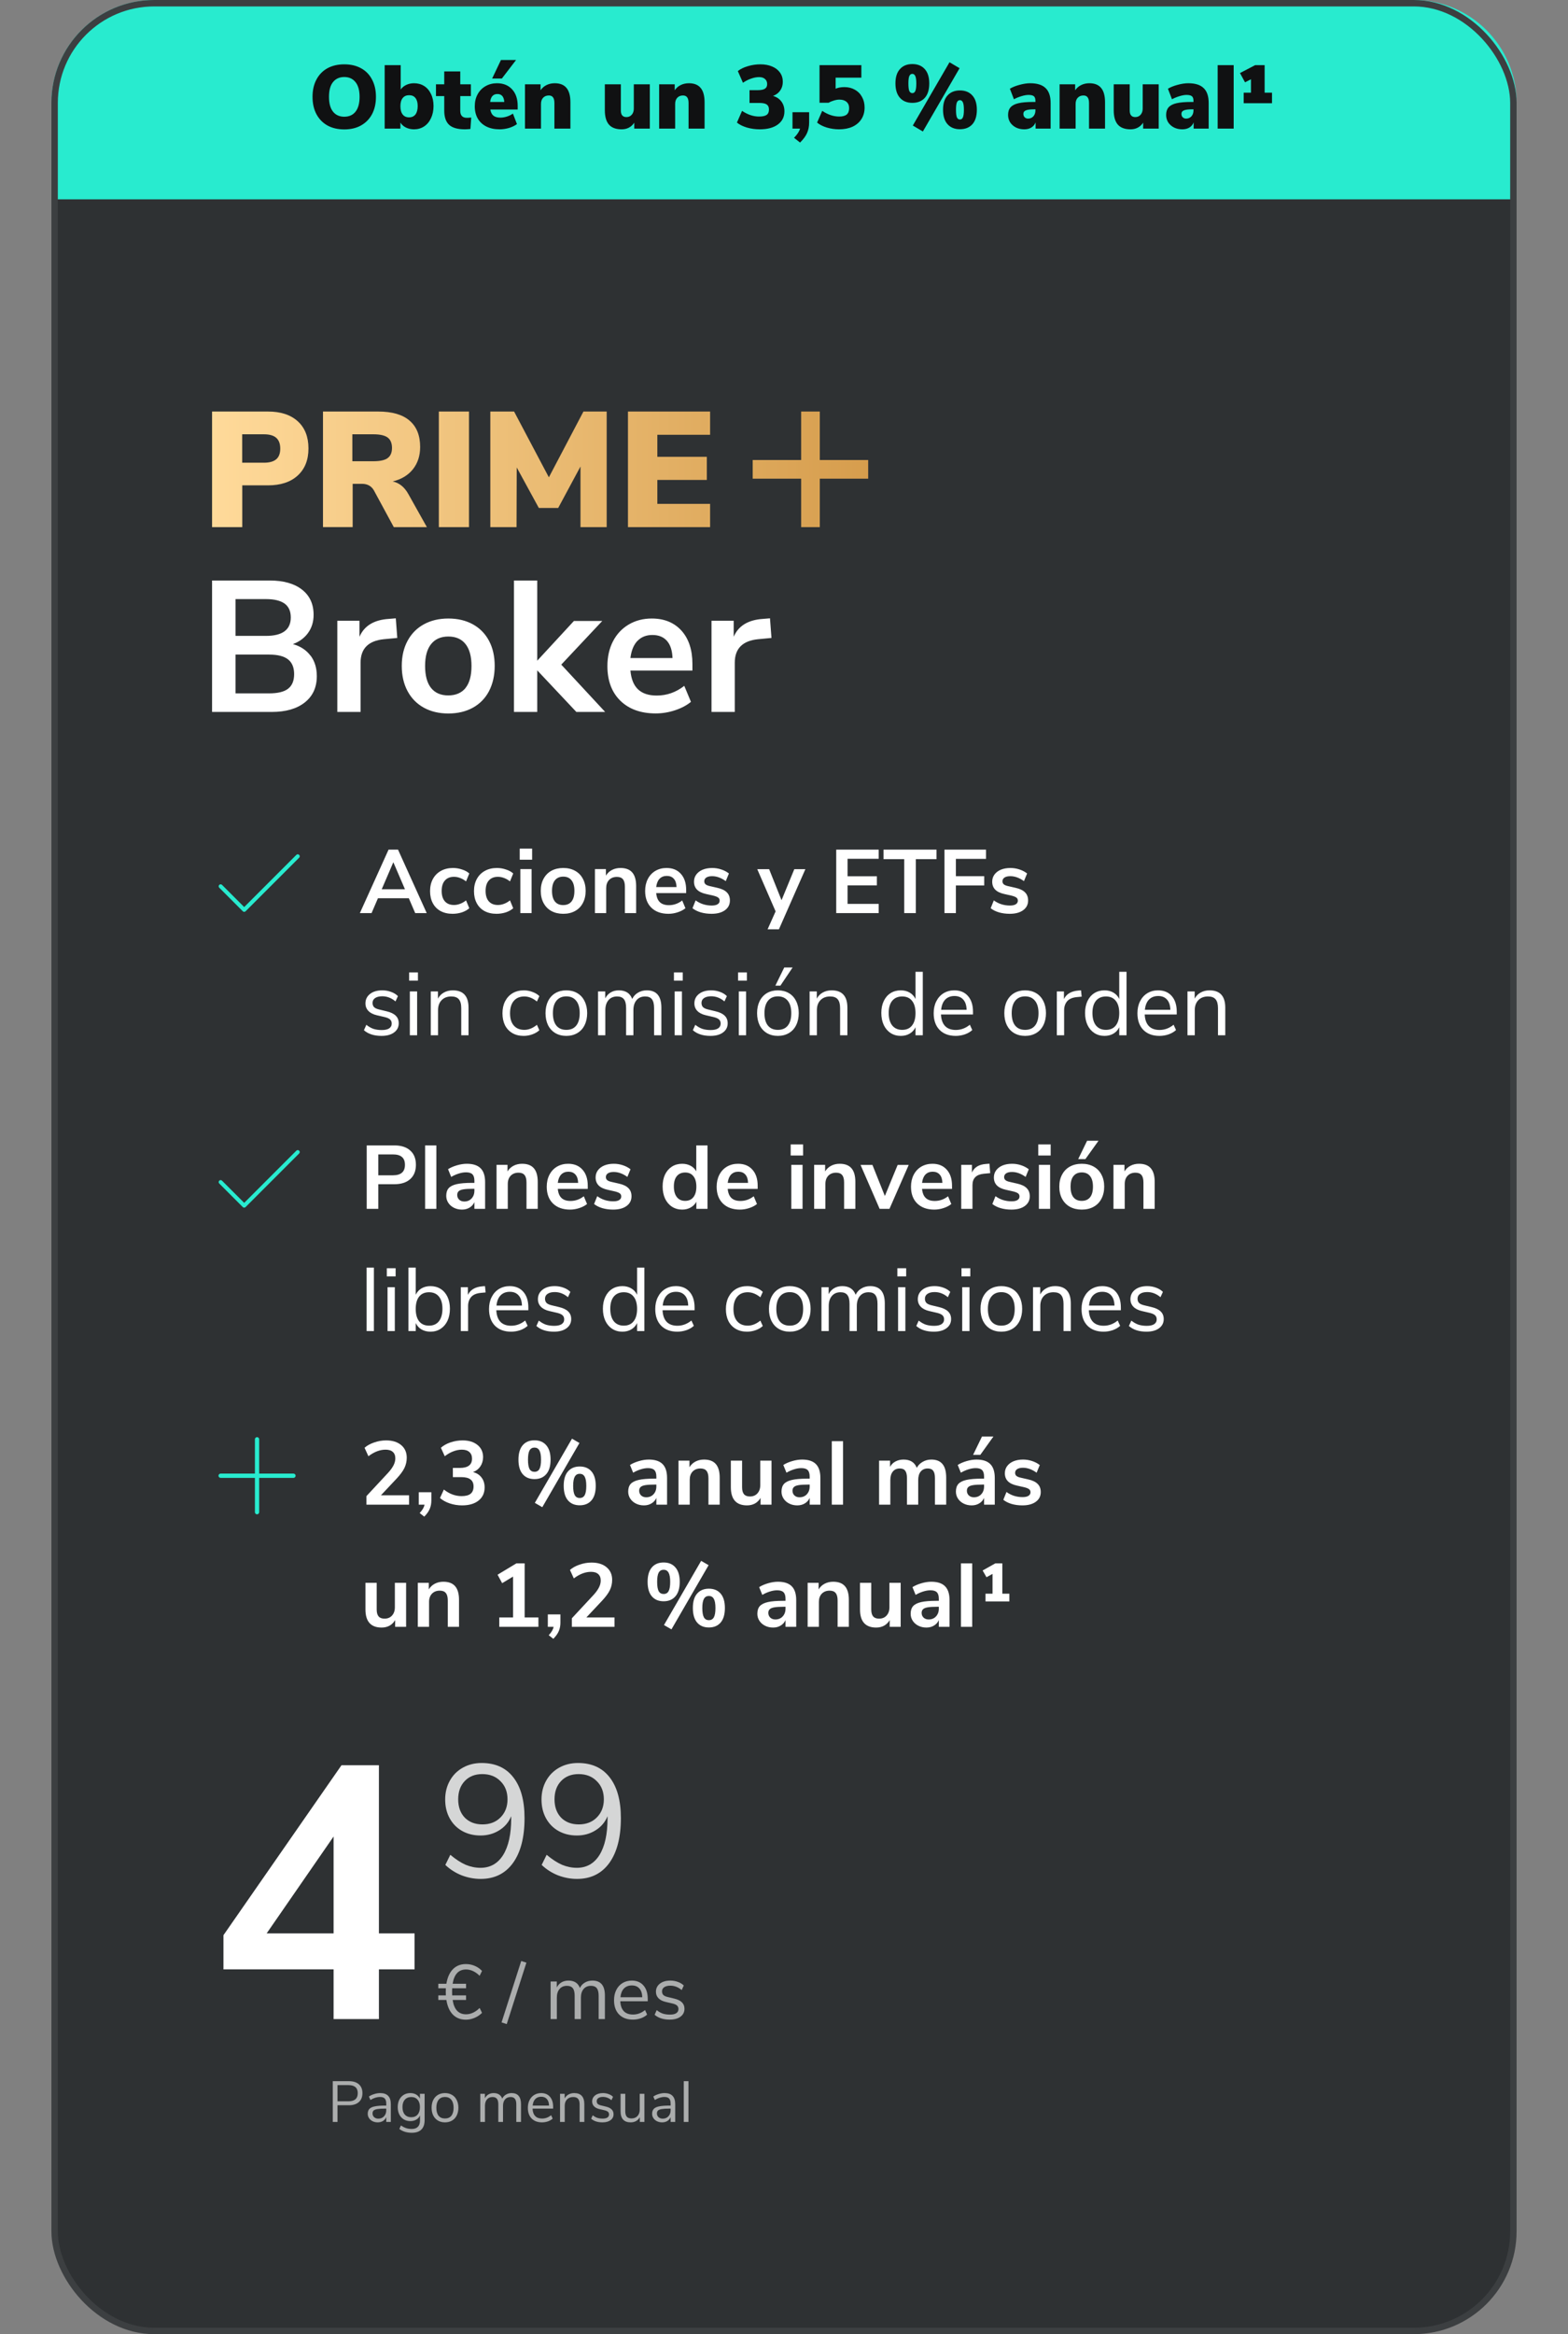 <svg width="244" height="363" viewBox="0 0 244 363" fill="none" xmlns="http://www.w3.org/2000/svg">
<rect x="0" y="0" width="244" height="363" fill="#808080" stroke="none"/>
<g id="Gebuehren-Prime+-ES">
<g id="Card FLEX">
<rect x="8.5" y="0.5" width="227" height="362" rx="15.5" fill="#2E3133"/>
<g id="Price Tag" clip-path="url(#clip0_1934_5641)">
<path id="&#226;&#130;&#172; / Monat" d="M72.524 313.256C72.892 313.256 73.256 313.172 73.616 313.004C73.976 312.836 74.316 312.592 74.636 312.272L75.008 313.028C74.704 313.348 74.32 313.608 73.856 313.808C73.4 314 72.948 314.096 72.5 314.096C71.676 314.096 71 313.832 70.472 313.304C69.952 312.768 69.616 312.008 69.464 311.024H68.204V310.316H69.38C69.372 310.196 69.368 310.012 69.368 309.764C69.368 309.516 69.372 309.332 69.38 309.212H68.204V308.504H69.464C69.624 307.52 69.964 306.764 70.484 306.236C71.004 305.708 71.676 305.444 72.5 305.444C72.98 305.444 73.436 305.536 73.868 305.72C74.308 305.904 74.688 306.168 75.008 306.512L74.636 307.268C74.316 306.948 73.976 306.704 73.616 306.536C73.256 306.368 72.892 306.284 72.524 306.284C71.372 306.284 70.676 307.024 70.436 308.504H72.524V309.212H70.364C70.356 309.332 70.352 309.516 70.352 309.764C70.352 310.012 70.356 310.196 70.364 310.316H72.524V311.024H70.436C70.66 312.512 71.356 313.256 72.524 313.256ZM78.853 314.78L78.049 314.516L81.109 304.964L81.913 305.228L78.853 314.78ZM92.185 308.012C93.481 308.012 94.129 308.784 94.129 310.328V314H93.157V310.376C93.157 309.84 93.061 309.448 92.869 309.2C92.685 308.952 92.385 308.828 91.969 308.828C91.481 308.828 91.097 308.992 90.817 309.32C90.537 309.648 90.397 310.096 90.397 310.664V314H89.425V310.376C89.425 309.832 89.329 309.44 89.137 309.2C88.945 308.952 88.641 308.828 88.225 308.828C87.737 308.828 87.353 308.992 87.073 309.32C86.793 309.648 86.653 310.096 86.653 310.664V314H85.681V308.156H86.641V309.08C86.817 308.736 87.061 308.472 87.373 308.288C87.685 308.104 88.045 308.012 88.453 308.012C89.357 308.012 89.953 308.396 90.241 309.164C90.409 308.804 90.665 308.524 91.009 308.324C91.353 308.116 91.745 308.012 92.185 308.012ZM100.796 311.228H96.524C96.556 311.908 96.74 312.424 97.076 312.776C97.412 313.12 97.888 313.292 98.504 313.292C99.184 313.292 99.808 313.06 100.376 312.596L100.7 313.304C100.444 313.544 100.116 313.736 99.716 313.88C99.316 314.016 98.908 314.084 98.492 314.084C97.58 314.084 96.86 313.816 96.332 313.28C95.812 312.744 95.552 312.004 95.552 311.06C95.552 310.46 95.668 309.932 95.9 309.476C96.132 309.012 96.456 308.652 96.872 308.396C97.296 308.14 97.776 308.012 98.312 308.012C99.088 308.012 99.696 308.268 100.136 308.78C100.576 309.284 100.796 309.98 100.796 310.868V311.228ZM98.324 308.768C97.812 308.768 97.4 308.928 97.088 309.248C96.784 309.568 96.604 310.02 96.548 310.604H99.944C99.928 310.012 99.78 309.56 99.5 309.248C99.22 308.928 98.828 308.768 98.324 308.768ZM104.208 314.084C103.224 314.084 102.444 313.832 101.868 313.328L102.192 312.608C102.504 312.856 102.82 313.036 103.14 313.148C103.468 313.252 103.836 313.304 104.244 313.304C104.676 313.304 105.004 313.232 105.228 313.088C105.46 312.936 105.576 312.72 105.576 312.44C105.576 312.208 105.5 312.024 105.348 311.888C105.196 311.752 104.944 311.644 104.592 311.564L103.608 311.336C103.112 311.224 102.732 311.032 102.468 310.76C102.204 310.488 102.072 310.152 102.072 309.752C102.072 309.232 102.276 308.812 102.684 308.492C103.092 308.172 103.636 308.012 104.316 308.012C104.724 308.012 105.112 308.08 105.48 308.216C105.848 308.344 106.156 308.532 106.404 308.78L106.08 309.488C105.544 309.032 104.956 308.804 104.316 308.804C103.908 308.804 103.588 308.884 103.356 309.044C103.132 309.196 103.02 309.412 103.02 309.692C103.02 309.924 103.088 310.112 103.224 310.256C103.368 310.392 103.596 310.496 103.908 310.568L104.904 310.808C105.448 310.936 105.852 311.132 106.116 311.396C106.38 311.652 106.512 311.988 106.512 312.404C106.512 312.916 106.304 313.324 105.888 313.628C105.48 313.932 104.92 314.084 104.208 314.084Z" fill="white" fill-opacity="0.6"/>
<path id="Decimals" d="M74.95 274.175C77.083 274.175 78.725 274.917 79.875 276.4C81.042 277.883 81.625 280 81.625 282.75C81.625 285.733 81.025 288.058 79.825 289.725C78.625 291.375 76.95 292.2 74.8 292.2C73.8 292.2 72.817 292.017 71.85 291.65C70.883 291.267 70.033 290.725 69.3 290.025L70.075 288.45C70.908 289.15 71.7 289.667 72.45 290C73.217 290.317 73.992 290.475 74.775 290.475C76.292 290.475 77.467 289.808 78.3 288.475C79.133 287.125 79.55 285.225 79.55 282.775V282.45C79.167 283.383 78.542 284.117 77.675 284.65C76.825 285.183 75.858 285.45 74.775 285.45C73.708 285.45 72.758 285.217 71.925 284.75C71.092 284.283 70.442 283.625 69.975 282.775C69.508 281.925 69.275 280.95 69.275 279.85C69.275 278.767 69.517 277.792 70 276.925C70.483 276.058 71.158 275.383 72.025 274.9C72.892 274.417 73.867 274.175 74.95 274.175ZM75.075 283.725C76.225 283.725 77.158 283.367 77.875 282.65C78.608 281.917 78.975 280.975 78.975 279.825C78.975 278.658 78.608 277.717 77.875 277C77.158 276.267 76.217 275.9 75.05 275.9C73.917 275.9 73.008 276.258 72.325 276.975C71.642 277.692 71.3 278.642 71.3 279.825C71.3 281.008 71.642 281.958 72.325 282.675C73.025 283.375 73.942 283.725 75.075 283.725ZM89.94 274.175C92.074 274.175 93.715 274.917 94.865 276.4C96.032 277.883 96.615 280 96.615 282.75C96.615 285.733 96.015 288.058 94.815 289.725C93.615 291.375 91.94 292.2 89.79 292.2C88.79 292.2 87.807 292.017 86.84 291.65C85.874 291.267 85.024 290.725 84.29 290.025L85.065 288.45C85.899 289.15 86.69 289.667 87.44 290C88.207 290.317 88.982 290.475 89.765 290.475C91.282 290.475 92.457 289.808 93.29 288.475C94.124 287.125 94.54 285.225 94.54 282.775V282.45C94.157 283.383 93.532 284.117 92.665 284.65C91.815 285.183 90.849 285.45 89.765 285.45C88.699 285.45 87.749 285.217 86.915 284.75C86.082 284.283 85.432 283.625 84.965 282.775C84.499 281.925 84.265 280.95 84.265 279.85C84.265 278.767 84.507 277.792 84.99 276.925C85.474 276.058 86.149 275.383 87.015 274.9C87.882 274.417 88.857 274.175 89.94 274.175ZM90.065 283.725C91.215 283.725 92.149 283.367 92.865 282.65C93.599 281.917 93.965 280.975 93.965 279.825C93.965 278.658 93.599 277.717 92.865 277C92.149 276.267 91.207 275.9 90.04 275.9C88.907 275.9 87.999 276.258 87.315 276.975C86.632 277.692 86.29 278.642 86.29 279.825C86.29 281.008 86.632 281.958 87.315 282.675C88.015 283.375 88.932 283.725 90.065 283.725Z" fill="white" fill-opacity="0.8"/>
<path id="Integers" d="M64.51 300.672V306.272H58.966V314H51.91V306.272H34.774V300.952L53.142 274.52H58.966V300.672H64.51ZM41.494 300.672H51.91V285.608L41.494 300.672Z" fill="white"/>
<path id="&#226;&#130;&#172; / Monat_2" d="M51.783 323.655H54.294C54.96 323.655 55.476 323.817 55.842 324.141C56.214 324.465 56.4 324.924 56.4 325.518C56.4 326.112 56.214 326.574 55.842 326.904C55.47 327.234 54.954 327.399 54.294 327.399H52.521V330H51.783V323.655ZM54.222 326.787C55.188 326.787 55.671 326.364 55.671 325.518C55.671 324.684 55.188 324.267 54.222 324.267H52.521V326.787H54.222ZM59.161 325.509C59.719 325.509 60.133 325.653 60.403 325.941C60.679 326.223 60.817 326.655 60.817 327.237V330H60.106V329.253C59.992 329.511 59.818 329.712 59.584 329.856C59.35 329.994 59.08 330.063 58.774 330.063C58.492 330.063 58.231 330.006 57.991 329.892C57.757 329.778 57.571 329.619 57.433 329.415C57.295 329.211 57.226 328.986 57.226 328.74C57.226 328.41 57.31 328.155 57.478 327.975C57.646 327.789 57.922 327.657 58.306 327.579C58.69 327.495 59.224 327.453 59.908 327.453H60.106V327.156C60.106 326.79 60.031 326.526 59.881 326.364C59.731 326.196 59.488 326.112 59.152 326.112C58.648 326.112 58.147 326.268 57.649 326.58L57.406 326.049C57.634 325.887 57.907 325.758 58.225 325.662C58.549 325.56 58.861 325.509 59.161 325.509ZM58.873 329.487C59.233 329.487 59.527 329.367 59.755 329.127C59.989 328.881 60.106 328.566 60.106 328.182V327.921H59.944C59.416 327.921 59.014 327.945 58.738 327.993C58.462 328.035 58.264 328.11 58.144 328.218C58.03 328.32 57.973 328.473 57.973 328.677C57.973 328.911 58.057 329.106 58.225 329.262C58.399 329.412 58.615 329.487 58.873 329.487ZM66.076 325.617V329.703C66.076 330.357 65.908 330.849 65.572 331.179C65.236 331.515 64.738 331.683 64.078 331.683C63.31 331.683 62.665 331.485 62.143 331.089L62.386 330.549C62.68 330.741 62.956 330.879 63.214 330.963C63.472 331.047 63.76 331.089 64.078 331.089C64.498 331.089 64.816 330.975 65.032 330.747C65.248 330.525 65.356 330.198 65.356 329.766V328.992C65.23 329.274 65.035 329.49 64.771 329.64C64.513 329.79 64.207 329.865 63.853 329.865C63.469 329.865 63.127 329.775 62.827 329.595C62.533 329.415 62.302 329.16 62.134 328.83C61.972 328.5 61.891 328.119 61.891 327.687C61.891 327.255 61.972 326.874 62.134 326.544C62.302 326.214 62.533 325.959 62.827 325.779C63.127 325.599 63.469 325.509 63.853 325.509C64.201 325.509 64.504 325.584 64.762 325.734C65.02 325.884 65.215 326.097 65.347 326.373V325.617H66.076ZM63.997 329.262C64.417 329.262 64.747 329.124 64.987 328.848C65.227 328.566 65.347 328.179 65.347 327.687C65.347 327.201 65.227 326.82 64.987 326.544C64.753 326.262 64.423 326.121 63.997 326.121C63.571 326.121 63.235 326.262 62.989 326.544C62.749 326.82 62.629 327.201 62.629 327.687C62.629 328.179 62.749 328.566 62.989 328.848C63.235 329.124 63.571 329.262 63.997 329.262ZM69.243 330.063C68.829 330.063 68.463 329.97 68.145 329.784C67.833 329.598 67.59 329.334 67.416 328.992C67.248 328.644 67.164 328.242 67.164 327.786C67.164 327.33 67.248 326.931 67.416 326.589C67.59 326.241 67.833 325.974 68.145 325.788C68.463 325.602 68.829 325.509 69.243 325.509C69.657 325.509 70.023 325.602 70.341 325.788C70.659 325.974 70.902 326.241 71.07 326.589C71.244 326.931 71.331 327.33 71.331 327.786C71.331 328.242 71.244 328.644 71.07 328.992C70.902 329.334 70.659 329.598 70.341 329.784C70.023 329.97 69.657 330.063 69.243 330.063ZM69.243 329.46C69.675 329.46 70.005 329.319 70.233 329.037C70.467 328.749 70.584 328.332 70.584 327.786C70.584 327.252 70.467 326.841 70.233 326.553C69.999 326.259 69.669 326.112 69.243 326.112C68.817 326.112 68.487 326.259 68.253 326.553C68.019 326.841 67.902 327.252 67.902 327.786C67.902 328.326 68.016 328.74 68.244 329.028C68.478 329.316 68.811 329.46 69.243 329.46ZM79.615 325.509C80.588 325.509 81.073 326.088 81.073 327.246V330H80.344V327.282C80.344 326.88 80.272 326.586 80.129 326.4C79.99 326.214 79.766 326.121 79.454 326.121C79.088 326.121 78.799 326.244 78.59 326.49C78.379 326.736 78.275 327.072 78.275 327.498V330H77.546V327.282C77.546 326.874 77.474 326.58 77.329 326.4C77.186 326.214 76.957 326.121 76.645 326.121C76.279 326.121 75.992 326.244 75.781 326.49C75.572 326.736 75.466 327.072 75.466 327.498V330H74.737V325.617H75.457V326.31C75.59 326.052 75.772 325.854 76.007 325.716C76.24 325.578 76.51 325.509 76.817 325.509C77.495 325.509 77.942 325.797 78.157 326.373C78.284 326.103 78.475 325.893 78.734 325.743C78.992 325.587 79.285 325.509 79.615 325.509ZM86.074 327.921H82.87C82.894 328.431 83.032 328.818 83.284 329.082C83.536 329.34 83.893 329.469 84.355 329.469C84.865 329.469 85.333 329.295 85.759 328.947L86.002 329.478C85.81 329.658 85.564 329.802 85.264 329.91C84.964 330.012 84.658 330.063 84.346 330.063C83.662 330.063 83.122 329.862 82.726 329.46C82.336 329.058 82.141 328.503 82.141 327.795C82.141 327.345 82.228 326.949 82.402 326.607C82.576 326.259 82.819 325.989 83.131 325.797C83.449 325.605 83.809 325.509 84.211 325.509C84.793 325.509 85.249 325.701 85.579 326.085C85.909 326.463 86.074 326.985 86.074 327.651V327.921ZM84.22 326.076C83.836 326.076 83.527 326.196 83.293 326.436C83.065 326.676 82.93 327.015 82.888 327.453H85.435C85.423 327.009 85.312 326.67 85.102 326.436C84.892 326.196 84.598 326.076 84.22 326.076ZM89.353 325.509C90.403 325.509 90.928 326.088 90.928 327.246V330H90.199V327.291C90.199 326.883 90.118 326.586 89.956 326.4C89.8 326.214 89.548 326.121 89.2 326.121C88.798 326.121 88.477 326.244 88.237 326.49C87.997 326.736 87.877 327.069 87.877 327.489V330H87.148V325.617H87.868V326.337C88.012 326.067 88.213 325.863 88.471 325.725C88.729 325.581 89.023 325.509 89.353 325.509ZM93.748 330.063C93.01 330.063 92.425 329.874 91.993 329.496L92.236 328.956C92.47 329.142 92.707 329.277 92.947 329.361C93.193 329.439 93.469 329.478 93.775 329.478C94.099 329.478 94.345 329.424 94.513 329.316C94.687 329.202 94.774 329.04 94.774 328.83C94.774 328.656 94.717 328.518 94.603 328.416C94.489 328.314 94.3 328.233 94.036 328.173L93.298 328.002C92.926 327.918 92.641 327.774 92.443 327.57C92.245 327.366 92.146 327.114 92.146 326.814C92.146 326.424 92.299 326.109 92.605 325.869C92.911 325.629 93.319 325.509 93.829 325.509C94.135 325.509 94.426 325.56 94.702 325.662C94.978 325.758 95.209 325.899 95.395 326.085L95.152 326.616C94.75 326.274 94.309 326.103 93.829 326.103C93.523 326.103 93.283 326.163 93.109 326.283C92.941 326.397 92.857 326.559 92.857 326.769C92.857 326.943 92.908 327.084 93.01 327.192C93.118 327.294 93.289 327.372 93.523 327.426L94.27 327.606C94.678 327.702 94.981 327.849 95.179 328.047C95.377 328.239 95.476 328.491 95.476 328.803C95.476 329.187 95.32 329.493 95.008 329.721C94.702 329.949 94.282 330.063 93.748 330.063ZM100.277 325.617V330H99.566V329.253C99.428 329.517 99.233 329.718 98.981 329.856C98.735 329.994 98.456 330.063 98.144 330.063C97.622 330.063 97.229 329.919 96.965 329.631C96.701 329.337 96.569 328.905 96.569 328.335V325.617H97.298V328.317C97.298 328.707 97.376 328.995 97.532 329.181C97.688 329.361 97.934 329.451 98.27 329.451C98.654 329.451 98.963 329.328 99.197 329.082C99.431 328.83 99.548 328.5 99.548 328.092V325.617H100.277ZM103.414 325.509C103.972 325.509 104.386 325.653 104.656 325.941C104.932 326.223 105.07 326.655 105.07 327.237V330H104.359V329.253C104.245 329.511 104.071 329.712 103.837 329.856C103.603 329.994 103.333 330.063 103.027 330.063C102.745 330.063 102.484 330.006 102.244 329.892C102.01 329.778 101.824 329.619 101.686 329.415C101.548 329.211 101.479 328.986 101.479 328.74C101.479 328.41 101.563 328.155 101.731 327.975C101.899 327.789 102.175 327.657 102.559 327.579C102.943 327.495 103.477 327.453 104.161 327.453H104.359V327.156C104.359 326.79 104.284 326.526 104.134 326.364C103.984 326.196 103.741 326.112 103.405 326.112C102.901 326.112 102.4 326.268 101.902 326.58L101.659 326.049C101.887 325.887 102.16 325.758 102.478 325.662C102.802 325.56 103.114 325.509 103.414 325.509ZM103.126 329.487C103.486 329.487 103.78 329.367 104.008 329.127C104.242 328.881 104.359 328.566 104.359 328.182V327.921H104.197C103.669 327.921 103.267 327.945 102.991 327.993C102.715 328.035 102.517 328.11 102.397 328.218C102.283 328.32 102.226 328.473 102.226 328.677C102.226 328.911 102.31 329.106 102.478 329.262C102.652 329.412 102.868 329.487 103.126 329.487ZM106.404 330V323.655H107.133V330H106.404Z" fill="white" fill-opacity="0.6"/>
</g>
<g id="Bullets">
<g id="items">
<g id="Special Margin Icon">
<g id="Check">
<path id="Icon" d="M46.115 132.948C46.236 132.828 46.431 132.828 46.551 132.948C46.657 133.054 46.67 133.216 46.591 133.336L46.551 133.385L38.218 141.718C38.113 141.823 37.95 141.837 37.83 141.758L37.782 141.718L34.115 138.051C33.995 137.931 33.995 137.735 34.115 137.615C34.221 137.51 34.383 137.496 34.503 137.575L34.551 137.615L38 141.063L46.115 132.948Z" fill="#28EBCF"/>
</g>
</g>
<g id="Text">
<path id="bold" d="M64.61 142L63.616 139.69H58.814L57.82 142H56L60.466 132.13H61.936L66.402 142H64.61ZM59.402 138.29H63.014L61.208 134.09L59.402 138.29ZM70.423 142.112C69.704 142.112 69.079 141.967 68.547 141.678C68.024 141.389 67.623 140.978 67.343 140.446C67.063 139.914 66.923 139.293 66.923 138.584C66.923 137.875 67.067 137.249 67.357 136.708C67.655 136.157 68.075 135.733 68.617 135.434C69.158 135.135 69.783 134.986 70.493 134.986C70.978 134.986 71.449 135.065 71.907 135.224C72.373 135.373 72.747 135.579 73.027 135.84L72.523 137.072C72.233 136.839 71.925 136.661 71.599 136.54C71.281 136.419 70.964 136.358 70.647 136.358C70.04 136.358 69.569 136.549 69.233 136.932C68.897 137.305 68.729 137.847 68.729 138.556C68.729 139.256 68.897 139.797 69.233 140.18C69.569 140.553 70.04 140.74 70.647 140.74C70.964 140.74 71.281 140.679 71.599 140.558C71.925 140.437 72.233 140.259 72.523 140.026L73.027 141.244C72.728 141.515 72.345 141.729 71.879 141.888C71.412 142.037 70.927 142.112 70.423 142.112ZM77.259 142.112C76.54 142.112 75.915 141.967 75.383 141.678C74.86 141.389 74.459 140.978 74.179 140.446C73.899 139.914 73.759 139.293 73.759 138.584C73.759 137.875 73.903 137.249 74.193 136.708C74.491 136.157 74.911 135.733 75.453 135.434C75.994 135.135 76.619 134.986 77.329 134.986C77.814 134.986 78.285 135.065 78.743 135.224C79.209 135.373 79.583 135.579 79.863 135.84L79.359 137.072C79.069 136.839 78.761 136.661 78.435 136.54C78.117 136.419 77.8 136.358 77.483 136.358C76.876 136.358 76.405 136.549 76.069 136.932C75.733 137.305 75.565 137.847 75.565 138.556C75.565 139.256 75.733 139.797 76.069 140.18C76.405 140.553 76.876 140.74 77.483 140.74C77.8 140.74 78.117 140.679 78.435 140.558C78.761 140.437 79.069 140.259 79.359 140.026L79.863 141.244C79.564 141.515 79.181 141.729 78.715 141.888C78.248 142.037 77.763 142.112 77.259 142.112ZM80.972 142V135.154H82.722V142H80.972ZM80.874 131.976H82.806V133.698H80.874V131.976ZM87.649 142.112C86.949 142.112 86.333 141.967 85.801 141.678C85.278 141.389 84.873 140.973 84.583 140.432C84.294 139.891 84.149 139.261 84.149 138.542C84.149 137.823 84.294 137.198 84.583 136.666C84.873 136.125 85.278 135.709 85.801 135.42C86.333 135.131 86.949 134.986 87.649 134.986C88.349 134.986 88.96 135.131 89.483 135.42C90.015 135.709 90.421 136.125 90.701 136.666C90.99 137.198 91.135 137.823 91.135 138.542C91.135 139.261 90.99 139.891 90.701 140.432C90.421 140.973 90.015 141.389 89.483 141.678C88.96 141.967 88.349 142.112 87.649 142.112ZM87.635 140.754C88.204 140.754 88.638 140.567 88.937 140.194C89.236 139.821 89.385 139.27 89.385 138.542C89.385 137.823 89.236 137.277 88.937 136.904C88.638 136.521 88.209 136.33 87.649 136.33C87.089 136.33 86.655 136.521 86.347 136.904C86.049 137.277 85.899 137.823 85.899 138.542C85.899 139.27 86.049 139.821 86.347 140.194C86.646 140.567 87.075 140.754 87.635 140.754ZM96.556 134.986C97.377 134.986 97.989 135.219 98.39 135.686C98.791 136.153 98.992 136.857 98.992 137.8V142H97.242V137.898C97.242 137.366 97.139 136.979 96.934 136.736C96.738 136.493 96.425 136.372 95.996 136.372C95.492 136.372 95.086 136.531 94.778 136.848C94.479 137.165 94.33 137.59 94.33 138.122V142H92.58V135.154H94.288V136.176C94.521 135.793 94.834 135.499 95.226 135.294C95.618 135.089 96.061 134.986 96.556 134.986ZM106.775 138.892H102.113C102.169 139.527 102.361 139.998 102.687 140.306C103.014 140.614 103.481 140.768 104.087 140.768C104.843 140.768 105.534 140.525 106.159 140.04L106.663 141.244C106.346 141.505 105.945 141.715 105.459 141.874C104.983 142.033 104.503 142.112 104.017 142.112C102.897 142.112 102.011 141.795 101.357 141.16C100.713 140.525 100.391 139.657 100.391 138.556C100.391 137.856 100.531 137.235 100.811 136.694C101.091 136.153 101.483 135.733 101.987 135.434C102.501 135.135 103.079 134.986 103.723 134.986C104.666 134.986 105.408 135.289 105.949 135.896C106.5 136.503 106.775 137.338 106.775 138.402V138.892ZM103.765 136.218C103.299 136.218 102.921 136.367 102.631 136.666C102.351 136.965 102.179 137.394 102.113 137.954H105.277C105.259 137.385 105.119 136.955 104.857 136.666C104.596 136.367 104.232 136.218 103.765 136.218ZM110.727 142.112C110.12 142.112 109.56 142.037 109.047 141.888C108.543 141.739 108.114 141.524 107.759 141.244L108.249 140.026C108.977 140.558 109.812 140.824 110.755 140.824C111.156 140.824 111.46 140.759 111.665 140.628C111.88 140.497 111.987 140.311 111.987 140.068C111.987 139.863 111.912 139.704 111.763 139.592C111.623 139.48 111.366 139.377 110.993 139.284L109.873 139.032C109.238 138.892 108.767 138.663 108.459 138.346C108.151 138.029 107.997 137.618 107.997 137.114C107.997 136.694 108.114 136.325 108.347 136.008C108.59 135.681 108.921 135.429 109.341 135.252C109.77 135.075 110.265 134.986 110.825 134.986C111.31 134.986 111.777 135.061 112.225 135.21C112.682 135.359 113.084 135.569 113.429 135.84L112.939 137.03C112.23 136.517 111.52 136.26 110.811 136.26C110.428 136.26 110.13 136.33 109.915 136.47C109.7 136.61 109.593 136.806 109.593 137.058C109.593 137.245 109.658 137.399 109.789 137.52C109.929 137.641 110.148 137.735 110.447 137.8L111.609 138.066C112.29 138.215 112.79 138.453 113.107 138.78C113.424 139.097 113.583 139.517 113.583 140.04C113.583 140.675 113.326 141.179 112.813 141.552C112.3 141.925 111.604 142.112 110.727 142.112ZM123.605 135.168H125.327L121.211 144.52H119.447L120.693 141.734L117.837 135.168H119.685L121.617 139.998L123.605 135.168ZM130.127 142V132.13H136.735V133.558H131.891V136.274H136.454V137.688H131.891V140.572H136.735V142H130.127ZM140.708 142V133.614H137.488V132.13H145.734V133.614H142.514V142H140.708ZM146.97 142V132.13H153.438V133.572H148.748V136.26H153.158V137.702H148.748V142H146.97ZM157.129 142.112C156.523 142.112 155.963 142.037 155.449 141.888C154.945 141.739 154.516 141.524 154.161 141.244L154.651 140.026C155.379 140.558 156.215 140.824 157.157 140.824C157.559 140.824 157.862 140.759 158.067 140.628C158.282 140.497 158.389 140.311 158.389 140.068C158.389 139.863 158.315 139.704 158.165 139.592C158.025 139.48 157.769 139.377 157.395 139.284L156.275 139.032C155.641 138.892 155.169 138.663 154.861 138.346C154.553 138.029 154.399 137.618 154.399 137.114C154.399 136.694 154.516 136.325 154.749 136.008C154.992 135.681 155.323 135.429 155.743 135.252C156.173 135.075 156.667 134.986 157.227 134.986C157.713 134.986 158.179 135.061 158.627 135.21C159.085 135.359 159.486 135.569 159.831 135.84L159.341 137.03C158.632 136.517 157.923 136.26 157.213 136.26C156.831 136.26 156.532 136.33 156.317 136.47C156.103 136.61 155.995 136.806 155.995 137.058C155.995 137.245 156.061 137.399 156.191 137.52C156.331 137.641 156.551 137.735 156.849 137.8L158.011 138.066C158.693 138.215 159.192 138.453 159.509 138.78C159.827 139.097 159.985 139.517 159.985 140.04C159.985 140.675 159.729 141.179 159.215 141.552C158.702 141.925 158.007 142.112 157.129 142.112Z" fill="white"/>
<path id="regular" d="M59.36 161.098C58.212 161.098 57.302 160.804 56.63 160.216L57.008 159.376C57.372 159.665 57.741 159.875 58.114 160.006C58.497 160.127 58.926 160.188 59.402 160.188C59.906 160.188 60.289 160.104 60.55 159.936C60.821 159.759 60.956 159.507 60.956 159.18C60.956 158.909 60.867 158.695 60.69 158.536C60.513 158.377 60.219 158.251 59.808 158.158L58.66 157.892C58.081 157.761 57.638 157.537 57.33 157.22C57.022 156.903 56.868 156.511 56.868 156.044C56.868 155.437 57.106 154.947 57.582 154.574C58.058 154.201 58.693 154.014 59.486 154.014C59.962 154.014 60.415 154.093 60.844 154.252C61.273 154.401 61.633 154.621 61.922 154.91L61.544 155.736C60.919 155.204 60.233 154.938 59.486 154.938C59.01 154.938 58.637 155.031 58.366 155.218C58.105 155.395 57.974 155.647 57.974 155.974C57.974 156.245 58.053 156.464 58.212 156.632C58.38 156.791 58.646 156.912 59.01 156.996L60.172 157.276C60.807 157.425 61.278 157.654 61.586 157.962C61.894 158.261 62.048 158.653 62.048 159.138C62.048 159.735 61.805 160.211 61.32 160.566C60.844 160.921 60.191 161.098 59.36 161.098ZM63.777 161V154.182H64.911V161H63.777ZM63.665 151.228H65.037V152.502H63.665V151.228ZM70.46 154.014C72.094 154.014 72.91 154.915 72.91 156.716V161H71.776V156.786C71.776 156.151 71.65 155.689 71.398 155.4C71.156 155.111 70.764 154.966 70.222 154.966C69.597 154.966 69.098 155.157 68.725 155.54C68.351 155.923 68.165 156.441 68.165 157.094V161H67.031V154.182H68.15V155.302C68.374 154.882 68.687 154.565 69.088 154.35C69.49 154.126 69.947 154.014 70.46 154.014ZM81.481 161.098C80.809 161.098 80.225 160.953 79.731 160.664C79.236 160.375 78.853 159.969 78.583 159.446C78.322 158.914 78.191 158.293 78.191 157.584C78.191 156.875 78.326 156.254 78.597 155.722C78.877 155.181 79.264 154.761 79.759 154.462C80.263 154.163 80.851 154.014 81.523 154.014C81.98 154.014 82.428 154.098 82.867 154.266C83.305 154.425 83.66 154.639 83.931 154.91L83.553 155.75C82.909 155.227 82.255 154.966 81.593 154.966C80.893 154.966 80.347 155.195 79.955 155.652C79.563 156.109 79.367 156.753 79.367 157.584C79.367 158.405 79.563 159.04 79.955 159.488C80.347 159.936 80.893 160.16 81.593 160.16C82.255 160.16 82.909 159.899 83.553 159.376L83.931 160.216C83.641 160.487 83.278 160.701 82.839 160.86C82.4 161.019 81.948 161.098 81.481 161.098ZM88.124 161.098C87.48 161.098 86.911 160.953 86.416 160.664C85.931 160.375 85.553 159.964 85.282 159.432C85.021 158.891 84.89 158.265 84.89 157.556C84.89 156.847 85.021 156.226 85.282 155.694C85.553 155.153 85.931 154.737 86.416 154.448C86.911 154.159 87.48 154.014 88.124 154.014C88.768 154.014 89.337 154.159 89.832 154.448C90.327 154.737 90.705 155.153 90.966 155.694C91.237 156.226 91.372 156.847 91.372 157.556C91.372 158.265 91.237 158.891 90.966 159.432C90.705 159.964 90.327 160.375 89.832 160.664C89.337 160.953 88.768 161.098 88.124 161.098ZM88.124 160.16C88.796 160.16 89.309 159.941 89.664 159.502C90.028 159.054 90.21 158.405 90.21 157.556C90.21 156.725 90.028 156.086 89.664 155.638C89.3 155.181 88.787 154.952 88.124 154.952C87.461 154.952 86.948 155.181 86.584 155.638C86.22 156.086 86.038 156.725 86.038 157.556C86.038 158.396 86.215 159.04 86.57 159.488C86.934 159.936 87.452 160.16 88.124 160.16ZM100.65 154.014C102.162 154.014 102.918 154.915 102.918 156.716V161H101.784V156.772C101.784 156.147 101.672 155.689 101.448 155.4C101.233 155.111 100.883 154.966 100.398 154.966C99.828 154.966 99.38 155.157 99.054 155.54C98.727 155.923 98.564 156.445 98.564 157.108V161H97.43V156.772C97.43 156.137 97.318 155.68 97.094 155.4C96.87 155.111 96.515 154.966 96.03 154.966C95.46 154.966 95.012 155.157 94.686 155.54C94.359 155.923 94.196 156.445 94.196 157.108V161H93.062V154.182H94.182V155.26C94.387 154.859 94.672 154.551 95.036 154.336C95.4 154.121 95.82 154.014 96.296 154.014C97.35 154.014 98.046 154.462 98.382 155.358C98.578 154.938 98.876 154.611 99.278 154.378C99.679 154.135 100.136 154.014 100.65 154.014ZM104.984 161V154.182H106.118V161H104.984ZM104.872 151.228H106.244V152.502H104.872V151.228ZM110.548 161.098C109.4 161.098 108.49 160.804 107.818 160.216L108.196 159.376C108.56 159.665 108.928 159.875 109.302 160.006C109.684 160.127 110.114 160.188 110.59 160.188C111.094 160.188 111.476 160.104 111.738 159.936C112.008 159.759 112.144 159.507 112.144 159.18C112.144 158.909 112.055 158.695 111.878 158.536C111.7 158.377 111.406 158.251 110.996 158.158L109.848 157.892C109.269 157.761 108.826 157.537 108.518 157.22C108.21 156.903 108.056 156.511 108.056 156.044C108.056 155.437 108.294 154.947 108.77 154.574C109.246 154.201 109.88 154.014 110.674 154.014C111.15 154.014 111.602 154.093 112.032 154.252C112.461 154.401 112.82 154.621 113.11 154.91L112.732 155.736C112.106 155.204 111.42 154.938 110.674 154.938C110.198 154.938 109.824 155.031 109.554 155.218C109.292 155.395 109.162 155.647 109.162 155.974C109.162 156.245 109.241 156.464 109.4 156.632C109.568 156.791 109.834 156.912 110.198 156.996L111.36 157.276C111.994 157.425 112.466 157.654 112.774 157.962C113.082 158.261 113.236 158.653 113.236 159.138C113.236 159.735 112.993 160.211 112.508 160.566C112.032 160.921 111.378 161.098 110.548 161.098ZM114.964 161V154.182H116.098V161H114.964ZM114.852 151.228H116.224V152.502H114.852V151.228ZM121.046 161.098C120.402 161.098 119.833 160.953 119.338 160.664C118.853 160.375 118.475 159.964 118.204 159.432C117.943 158.891 117.812 158.265 117.812 157.556C117.812 156.847 117.943 156.226 118.204 155.694C118.475 155.153 118.853 154.737 119.338 154.448C119.833 154.159 120.402 154.014 121.046 154.014C121.69 154.014 122.259 154.159 122.754 154.448C123.249 154.737 123.627 155.153 123.888 155.694C124.159 156.226 124.294 156.847 124.294 157.556C124.294 158.265 124.159 158.891 123.888 159.432C123.627 159.964 123.249 160.375 122.754 160.664C122.259 160.953 121.69 161.098 121.046 161.098ZM121.046 160.16C121.718 160.16 122.231 159.941 122.586 159.502C122.95 159.054 123.132 158.405 123.132 157.556C123.132 156.725 122.95 156.086 122.586 155.638C122.222 155.181 121.709 154.952 121.046 154.952C120.383 154.952 119.87 155.181 119.506 155.638C119.142 156.086 118.96 156.725 118.96 157.556C118.96 158.396 119.137 159.04 119.492 159.488C119.856 159.936 120.374 160.16 121.046 160.16ZM121.438 153.286H120.654L122.04 150.458H123.342L121.438 153.286ZM129.414 154.014C131.047 154.014 131.864 154.915 131.864 156.716V161H130.73V156.786C130.73 156.151 130.604 155.689 130.352 155.4C130.109 155.111 129.717 154.966 129.176 154.966C128.55 154.966 128.051 155.157 127.678 155.54C127.304 155.923 127.118 156.441 127.118 157.094V161H125.984V154.182H127.104V155.302C127.328 154.882 127.64 154.565 128.042 154.35C128.443 154.126 128.9 154.014 129.414 154.014ZM143.598 151.13V161H142.464V159.754C142.259 160.183 141.955 160.515 141.554 160.748C141.162 160.981 140.7 161.098 140.168 161.098C139.571 161.098 139.043 160.949 138.586 160.65C138.129 160.351 137.774 159.936 137.522 159.404C137.27 158.863 137.144 158.237 137.144 157.528C137.144 156.828 137.27 156.212 137.522 155.68C137.774 155.148 138.129 154.737 138.586 154.448C139.043 154.159 139.571 154.014 140.168 154.014C140.7 154.014 141.162 154.131 141.554 154.364C141.955 154.597 142.259 154.929 142.464 155.358V151.13H143.598ZM140.392 160.16C141.055 160.16 141.563 159.936 141.918 159.488C142.282 159.031 142.464 158.387 142.464 157.556C142.464 156.725 142.282 156.086 141.918 155.638C141.563 155.19 141.055 154.966 140.392 154.966C139.729 154.966 139.211 155.19 138.838 155.638C138.474 156.086 138.292 156.716 138.292 157.528C138.292 158.359 138.474 159.007 138.838 159.474C139.211 159.931 139.729 160.16 140.392 160.16ZM151.41 157.766H146.426C146.464 158.559 146.678 159.161 147.07 159.572C147.462 159.973 148.018 160.174 148.736 160.174C149.53 160.174 150.258 159.903 150.92 159.362L151.298 160.188C151 160.468 150.617 160.692 150.15 160.86C149.684 161.019 149.208 161.098 148.722 161.098C147.658 161.098 146.818 160.785 146.202 160.16C145.596 159.535 145.292 158.671 145.292 157.57C145.292 156.87 145.428 156.254 145.698 155.722C145.969 155.181 146.347 154.761 146.832 154.462C147.327 154.163 147.887 154.014 148.512 154.014C149.418 154.014 150.127 154.313 150.64 154.91C151.154 155.498 151.41 156.31 151.41 157.346V157.766ZM148.526 154.896C147.929 154.896 147.448 155.083 147.084 155.456C146.73 155.829 146.52 156.357 146.454 157.038H150.416C150.398 156.347 150.225 155.82 149.898 155.456C149.572 155.083 149.114 154.896 148.526 154.896ZM159.519 161.098C158.875 161.098 158.305 160.953 157.811 160.664C157.325 160.375 156.947 159.964 156.677 159.432C156.415 158.891 156.285 158.265 156.285 157.556C156.285 156.847 156.415 156.226 156.677 155.694C156.947 155.153 157.325 154.737 157.811 154.448C158.305 154.159 158.875 154.014 159.519 154.014C160.163 154.014 160.732 154.159 161.227 154.448C161.721 154.737 162.099 155.153 162.361 155.694C162.631 156.226 162.767 156.847 162.767 157.556C162.767 158.265 162.631 158.891 162.361 159.432C162.099 159.964 161.721 160.375 161.227 160.664C160.732 160.953 160.163 161.098 159.519 161.098ZM159.519 160.16C160.191 160.16 160.704 159.941 161.059 159.502C161.423 159.054 161.605 158.405 161.605 157.556C161.605 156.725 161.423 156.086 161.059 155.638C160.695 155.181 160.181 154.952 159.519 154.952C158.856 154.952 158.343 155.181 157.979 155.638C157.615 156.086 157.433 156.725 157.433 157.556C157.433 158.396 157.61 159.04 157.965 159.488C158.329 159.936 158.847 160.16 159.519 160.16ZM168.32 154.994L167.578 155.064C166.878 155.129 166.37 155.349 166.052 155.722C165.744 156.095 165.59 156.557 165.59 157.108V161H164.456V154.182H165.562V155.372C165.945 154.579 166.696 154.135 167.816 154.042L168.222 154.014L168.32 154.994ZM175.303 151.13V161H174.169V159.754C173.964 160.183 173.66 160.515 173.259 160.748C172.867 160.981 172.405 161.098 171.873 161.098C171.276 161.098 170.748 160.949 170.291 160.65C169.834 160.351 169.479 159.936 169.227 159.404C168.975 158.863 168.849 158.237 168.849 157.528C168.849 156.828 168.975 156.212 169.227 155.68C169.479 155.148 169.834 154.737 170.291 154.448C170.748 154.159 171.276 154.014 171.873 154.014C172.405 154.014 172.867 154.131 173.259 154.364C173.66 154.597 173.964 154.929 174.169 155.358V151.13H175.303ZM172.097 160.16C172.76 160.16 173.268 159.936 173.623 159.488C173.987 159.031 174.169 158.387 174.169 157.556C174.169 156.725 173.987 156.086 173.623 155.638C173.268 155.19 172.76 154.966 172.097 154.966C171.434 154.966 170.916 155.19 170.543 155.638C170.179 156.086 169.997 156.716 169.997 157.528C169.997 158.359 170.179 159.007 170.543 159.474C170.916 159.931 171.434 160.16 172.097 160.16ZM183.116 157.766H178.132C178.169 158.559 178.384 159.161 178.776 159.572C179.168 159.973 179.723 160.174 180.442 160.174C181.235 160.174 181.963 159.903 182.626 159.362L183.004 160.188C182.705 160.468 182.322 160.692 181.856 160.86C181.389 161.019 180.913 161.098 180.428 161.098C179.364 161.098 178.524 160.785 177.908 160.16C177.301 159.535 176.998 158.671 176.998 157.57C176.998 156.87 177.133 156.254 177.404 155.722C177.674 155.181 178.052 154.761 178.538 154.462C179.032 154.163 179.592 154.014 180.218 154.014C181.123 154.014 181.832 154.313 182.346 154.91C182.859 155.498 183.116 156.31 183.116 157.346V157.766ZM180.232 154.896C179.634 154.896 179.154 155.083 178.79 155.456C178.435 155.829 178.225 156.357 178.16 157.038H182.122C182.103 156.347 181.93 155.82 181.604 155.456C181.277 155.083 180.82 154.896 180.232 154.896ZM188.216 154.014C189.85 154.014 190.666 154.915 190.666 156.716V161H189.532V156.786C189.532 156.151 189.406 155.689 189.154 155.4C188.912 155.111 188.52 154.966 187.978 154.966C187.353 154.966 186.854 155.157 186.48 155.54C186.107 155.923 185.92 156.441 185.92 157.094V161H184.786V154.182H185.906V155.302C186.13 154.882 186.443 154.565 186.844 154.35C187.246 154.126 187.703 154.014 188.216 154.014Z" fill="white"/>
</g>
</g>
<g id="items_2">
<g id="Special Margin Icon_2">
<g id="Check_2">
<path id="Icon_2" d="M46.115 178.948C46.236 178.828 46.431 178.828 46.551 178.948C46.657 179.054 46.67 179.216 46.591 179.336L46.551 179.385L38.218 187.718C38.113 187.823 37.95 187.837 37.83 187.758L37.782 187.718L34.115 184.051C33.995 183.931 33.995 183.735 34.115 183.615C34.221 183.51 34.383 183.496 34.503 183.575L34.551 183.615L38 187.063L46.115 178.948Z" fill="#28EBCF"/>
</g>
</g>
<g id="Text_2">
<path id="bold_2" d="M57.064 178.13H61.376C62.431 178.13 63.252 178.396 63.84 178.928C64.428 179.451 64.722 180.188 64.722 181.14C64.722 182.092 64.428 182.834 63.84 183.366C63.252 183.898 62.431 184.164 61.376 184.164H58.87V188H57.064V178.13ZM61.152 182.778C62.393 182.778 63.014 182.237 63.014 181.154C63.014 180.603 62.86 180.197 62.552 179.936C62.244 179.665 61.777 179.53 61.152 179.53H58.87V182.778H61.152ZM66.152 188V178.13H67.902V188H66.152ZM72.647 180.986C73.608 180.986 74.322 181.219 74.789 181.686C75.255 182.153 75.489 182.871 75.489 183.842V188H73.823V186.95C73.664 187.314 73.412 187.599 73.067 187.804C72.731 188.009 72.339 188.112 71.891 188.112C71.433 188.112 71.018 188.019 70.645 187.832C70.272 187.645 69.978 187.389 69.763 187.062C69.548 186.735 69.441 186.371 69.441 185.97C69.441 185.466 69.567 185.069 69.819 184.78C70.08 184.491 70.5 184.281 71.079 184.15C71.657 184.019 72.456 183.954 73.473 183.954H73.823V183.632C73.823 183.165 73.72 182.829 73.515 182.624C73.319 182.419 72.987 182.316 72.521 182.316C72.157 182.316 71.774 182.381 71.373 182.512C70.981 182.633 70.594 182.806 70.211 183.03L69.721 181.826C70.103 181.583 70.566 181.383 71.107 181.224C71.648 181.065 72.162 180.986 72.647 180.986ZM72.241 186.852C72.707 186.852 73.085 186.698 73.375 186.39C73.674 186.073 73.823 185.667 73.823 185.172V184.878H73.571C72.945 184.878 72.46 184.906 72.115 184.962C71.769 185.018 71.522 185.116 71.373 185.256C71.224 185.396 71.149 185.587 71.149 185.83C71.149 186.129 71.251 186.376 71.457 186.572C71.662 186.759 71.924 186.852 72.241 186.852ZM81.243 180.986C82.065 180.986 82.676 181.219 83.077 181.686C83.479 182.153 83.679 182.857 83.679 183.8V188H81.929V183.898C81.929 183.366 81.827 182.979 81.621 182.736C81.425 182.493 81.113 182.372 80.683 182.372C80.179 182.372 79.773 182.531 79.465 182.848C79.167 183.165 79.017 183.59 79.017 184.122V188H77.267V181.154H78.975V182.176C79.209 181.793 79.521 181.499 79.913 181.294C80.305 181.089 80.749 180.986 81.243 180.986ZM91.463 184.892H86.801C86.857 185.527 87.048 185.998 87.375 186.306C87.701 186.614 88.168 186.768 88.775 186.768C89.531 186.768 90.222 186.525 90.847 186.04L91.351 187.244C91.034 187.505 90.632 187.715 90.147 187.874C89.671 188.033 89.19 188.112 88.705 188.112C87.585 188.112 86.698 187.795 86.045 187.16C85.401 186.525 85.079 185.657 85.079 184.556C85.079 183.856 85.219 183.235 85.499 182.694C85.779 182.153 86.171 181.733 86.675 181.434C87.188 181.135 87.767 180.986 88.411 180.986C89.353 180.986 90.096 181.289 90.637 181.896C91.188 182.503 91.463 183.338 91.463 184.402V184.892ZM88.453 182.218C87.986 182.218 87.608 182.367 87.319 182.666C87.039 182.965 86.866 183.394 86.801 183.954H89.965C89.946 183.385 89.806 182.955 89.545 182.666C89.284 182.367 88.919 182.218 88.453 182.218ZM95.414 188.112C94.808 188.112 94.248 188.037 93.734 187.888C93.23 187.739 92.801 187.524 92.446 187.244L92.936 186.026C93.664 186.558 94.5 186.824 95.442 186.824C95.844 186.824 96.147 186.759 96.352 186.628C96.567 186.497 96.674 186.311 96.674 186.068C96.674 185.863 96.6 185.704 96.45 185.592C96.31 185.48 96.054 185.377 95.68 185.284L94.56 185.032C93.926 184.892 93.454 184.663 93.146 184.346C92.838 184.029 92.684 183.618 92.684 183.114C92.684 182.694 92.801 182.325 93.034 182.008C93.277 181.681 93.608 181.429 94.028 181.252C94.458 181.075 94.952 180.986 95.512 180.986C95.998 180.986 96.464 181.061 96.912 181.21C97.37 181.359 97.771 181.569 98.116 181.84L97.626 183.03C96.917 182.517 96.208 182.26 95.498 182.26C95.116 182.26 94.817 182.33 94.602 182.47C94.388 182.61 94.28 182.806 94.28 183.058C94.28 183.245 94.346 183.399 94.476 183.52C94.616 183.641 94.836 183.735 95.134 183.8L96.296 184.066C96.978 184.215 97.477 184.453 97.794 184.78C98.112 185.097 98.27 185.517 98.27 186.04C98.27 186.675 98.014 187.179 97.5 187.552C96.987 187.925 96.292 188.112 95.414 188.112ZM110.098 178.13V188H108.362V186.894C108.157 187.277 107.858 187.575 107.466 187.79C107.083 188.005 106.645 188.112 106.15 188.112C105.562 188.112 105.035 187.963 104.568 187.664C104.111 187.365 103.751 186.945 103.49 186.404C103.238 185.853 103.112 185.223 103.112 184.514C103.112 183.805 103.238 183.184 103.49 182.652C103.751 182.12 104.111 181.709 104.568 181.42C105.025 181.131 105.553 180.986 106.15 180.986C106.645 180.986 107.083 181.089 107.466 181.294C107.849 181.499 108.143 181.789 108.348 182.162V178.13H110.098ZM106.612 186.754C107.172 186.754 107.601 186.563 107.9 186.18C108.208 185.797 108.362 185.251 108.362 184.542C108.362 183.833 108.208 183.291 107.9 182.918C107.601 182.535 107.177 182.344 106.626 182.344C106.066 182.344 105.632 182.531 105.324 182.904C105.016 183.277 104.862 183.814 104.862 184.514C104.862 185.223 105.016 185.774 105.324 186.166C105.632 186.558 106.061 186.754 106.612 186.754ZM117.904 184.892H113.242C113.298 185.527 113.49 185.998 113.816 186.306C114.143 186.614 114.61 186.768 115.216 186.768C115.972 186.768 116.663 186.525 117.288 186.04L117.792 187.244C117.475 187.505 117.074 187.715 116.588 187.874C116.112 188.033 115.632 188.112 115.146 188.112C114.026 188.112 113.14 187.795 112.486 187.16C111.842 186.525 111.52 185.657 111.52 184.556C111.52 183.856 111.66 183.235 111.94 182.694C112.22 182.153 112.612 181.733 113.116 181.434C113.63 181.135 114.208 180.986 114.852 180.986C115.795 180.986 116.537 181.289 117.078 181.896C117.629 182.503 117.904 183.338 117.904 184.402V184.892ZM114.894 182.218C114.428 182.218 114.05 182.367 113.76 182.666C113.48 182.965 113.308 183.394 113.242 183.954H116.406C116.388 183.385 116.248 182.955 115.986 182.666C115.725 182.367 115.361 182.218 114.894 182.218ZM123.137 188V181.154H124.887V188H123.137ZM123.039 177.976H124.971V179.698H123.039V177.976ZM130.667 180.986C131.489 180.986 132.1 181.219 132.501 181.686C132.903 182.153 133.103 182.857 133.103 183.8V188H131.353V183.898C131.353 183.366 131.251 182.979 131.045 182.736C130.849 182.493 130.537 182.372 130.107 182.372C129.603 182.372 129.197 182.531 128.889 182.848C128.591 183.165 128.441 183.59 128.441 184.122V188H126.691V181.154H128.399V182.176C128.633 181.793 128.945 181.499 129.337 181.294C129.729 181.089 130.173 180.986 130.667 180.986ZM139.683 181.168H141.405L138.409 188H136.883L133.915 181.168H135.763L137.695 185.998L139.683 181.168ZM148.146 184.892H143.484C143.54 185.527 143.732 185.998 144.058 186.306C144.385 186.614 144.852 186.768 145.458 186.768C146.214 186.768 146.905 186.525 147.53 186.04L148.034 187.244C147.717 187.505 147.316 187.715 146.83 187.874C146.354 188.033 145.874 188.112 145.388 188.112C144.268 188.112 143.382 187.795 142.728 187.16C142.084 186.525 141.762 185.657 141.762 184.556C141.762 183.856 141.902 183.235 142.182 182.694C142.462 182.153 142.854 181.733 143.358 181.434C143.872 181.135 144.45 180.986 145.094 180.986C146.037 180.986 146.779 181.289 147.32 181.896C147.871 182.503 148.146 183.338 148.146 184.402V184.892ZM145.136 182.218C144.67 182.218 144.292 182.367 144.002 182.666C143.722 182.965 143.55 183.394 143.484 183.954H146.648C146.63 183.385 146.49 182.955 146.228 182.666C145.967 182.367 145.603 182.218 145.136 182.218ZM154.086 182.442L153.064 182.54C151.907 182.661 151.328 183.249 151.328 184.304V188H149.578V181.154H151.244V182.358C151.599 181.537 152.331 181.089 153.442 181.014L153.974 180.972L154.086 182.442ZM157.389 188.112C156.782 188.112 156.222 188.037 155.709 187.888C155.205 187.739 154.776 187.524 154.421 187.244L154.911 186.026C155.639 186.558 156.474 186.824 157.417 186.824C157.818 186.824 158.122 186.759 158.327 186.628C158.542 186.497 158.649 186.311 158.649 186.068C158.649 185.863 158.574 185.704 158.425 185.592C158.285 185.48 158.028 185.377 157.655 185.284L156.535 185.032C155.9 184.892 155.429 184.663 155.121 184.346C154.813 184.029 154.659 183.618 154.659 183.114C154.659 182.694 154.776 182.325 155.009 182.008C155.252 181.681 155.583 181.429 156.003 181.252C156.432 181.075 156.927 180.986 157.487 180.986C157.972 180.986 158.439 181.061 158.887 181.21C159.344 181.359 159.746 181.569 160.091 181.84L159.601 183.03C158.892 182.517 158.182 182.26 157.473 182.26C157.09 182.26 156.792 182.33 156.577 182.47C156.362 182.61 156.255 182.806 156.255 183.058C156.255 183.245 156.32 183.399 156.451 183.52C156.591 183.641 156.81 183.735 157.109 183.8L158.271 184.066C158.952 184.215 159.452 184.453 159.769 184.78C160.086 185.097 160.245 185.517 160.245 186.04C160.245 186.675 159.988 187.179 159.475 187.552C158.962 187.925 158.266 188.112 157.389 188.112ZM161.664 188V181.154H163.414V188H161.664ZM161.566 177.976H163.498V179.698H161.566V177.976ZM168.341 188.112C167.641 188.112 167.025 187.967 166.493 187.678C165.97 187.389 165.564 186.973 165.275 186.432C164.985 185.891 164.841 185.261 164.841 184.542C164.841 183.823 164.985 183.198 165.275 182.666C165.564 182.125 165.97 181.709 166.493 181.42C167.025 181.131 167.641 180.986 168.341 180.986C169.041 180.986 169.652 181.131 170.175 181.42C170.707 181.709 171.113 182.125 171.393 182.666C171.682 183.198 171.827 183.823 171.827 184.542C171.827 185.261 171.682 185.891 171.393 186.432C171.113 186.973 170.707 187.389 170.175 187.678C169.652 187.967 169.041 188.112 168.341 188.112ZM168.327 186.754C168.896 186.754 169.33 186.567 169.629 186.194C169.927 185.821 170.077 185.27 170.077 184.542C170.077 183.823 169.927 183.277 169.629 182.904C169.33 182.521 168.901 182.33 168.341 182.33C167.781 182.33 167.347 182.521 167.039 182.904C166.74 183.277 166.591 183.823 166.591 184.542C166.591 185.27 166.74 185.821 167.039 186.194C167.337 186.567 167.767 186.754 168.327 186.754ZM168.901 180.258H167.781L169.167 177.402H170.945L168.901 180.258ZM177.247 180.986C178.069 180.986 178.68 181.219 179.081 181.686C179.483 182.153 179.683 182.857 179.683 183.8V188H177.933V183.898C177.933 183.366 177.831 182.979 177.625 182.736C177.429 182.493 177.117 182.372 176.687 182.372C176.183 182.372 175.777 182.531 175.469 182.848C175.171 183.165 175.021 183.59 175.021 184.122V188H173.271V181.154H174.979V182.176C175.213 181.793 175.525 181.499 175.917 181.294C176.309 181.089 176.753 180.986 177.247 180.986Z" fill="white"/>
<path id="regular_2" d="M57.05 207V197.13H58.184V207H57.05ZM60.304 207V200.182H61.438V207H60.304ZM60.192 197.228H61.564V198.502H60.192V197.228ZM66.988 200.014C67.585 200.014 68.112 200.159 68.57 200.448C69.027 200.737 69.382 201.148 69.634 201.68C69.886 202.212 70.012 202.828 70.012 203.528C70.012 204.237 69.886 204.863 69.634 205.404C69.382 205.936 69.027 206.351 68.57 206.65C68.112 206.949 67.585 207.098 66.988 207.098C66.456 207.098 65.989 206.981 65.588 206.748C65.196 206.515 64.897 206.183 64.692 205.754V207H63.558V197.13H64.692V201.358C64.897 200.929 65.196 200.597 65.588 200.364C65.989 200.131 66.456 200.014 66.988 200.014ZM66.764 206.16C67.427 206.16 67.94 205.931 68.304 205.474C68.668 205.007 68.85 204.359 68.85 203.528C68.85 202.716 68.668 202.086 68.304 201.638C67.94 201.19 67.427 200.966 66.764 200.966C66.101 200.966 65.588 201.19 65.224 201.638C64.869 202.086 64.692 202.725 64.692 203.556C64.692 204.387 64.869 205.031 65.224 205.488C65.588 205.936 66.101 206.16 66.764 206.16ZM75.57 200.994L74.828 201.064C74.128 201.129 73.62 201.349 73.302 201.722C72.994 202.095 72.84 202.557 72.84 203.108V207H71.706V200.182H72.812V201.372C73.195 200.579 73.946 200.135 75.066 200.042L75.472 200.014L75.57 200.994ZM82.217 203.766H77.233C77.27 204.559 77.485 205.161 77.877 205.572C78.269 205.973 78.824 206.174 79.543 206.174C80.336 206.174 81.064 205.903 81.727 205.362L82.105 206.188C81.806 206.468 81.424 206.692 80.957 206.86C80.49 207.019 80.014 207.098 79.529 207.098C78.465 207.098 77.625 206.785 77.009 206.16C76.402 205.535 76.099 204.671 76.099 203.57C76.099 202.87 76.234 202.254 76.505 201.722C76.776 201.181 77.154 200.761 77.639 200.462C78.134 200.163 78.694 200.014 79.319 200.014C80.224 200.014 80.934 200.313 81.447 200.91C81.96 201.498 82.217 202.31 82.217 203.346V203.766ZM79.333 200.896C78.736 200.896 78.255 201.083 77.891 201.456C77.536 201.829 77.326 202.357 77.261 203.038H81.223C81.204 202.347 81.032 201.82 80.705 201.456C80.378 201.083 79.921 200.896 79.333 200.896ZM86.198 207.098C85.05 207.098 84.14 206.804 83.468 206.216L83.846 205.376C84.21 205.665 84.579 205.875 84.952 206.006C85.335 206.127 85.764 206.188 86.24 206.188C86.744 206.188 87.127 206.104 87.388 205.936C87.659 205.759 87.794 205.507 87.794 205.18C87.794 204.909 87.705 204.695 87.528 204.536C87.351 204.377 87.057 204.251 86.646 204.158L85.498 203.892C84.919 203.761 84.476 203.537 84.168 203.22C83.86 202.903 83.706 202.511 83.706 202.044C83.706 201.437 83.944 200.947 84.42 200.574C84.896 200.201 85.531 200.014 86.324 200.014C86.8 200.014 87.253 200.093 87.682 200.252C88.111 200.401 88.471 200.621 88.76 200.91L88.382 201.736C87.757 201.204 87.071 200.938 86.324 200.938C85.848 200.938 85.475 201.031 85.204 201.218C84.943 201.395 84.812 201.647 84.812 201.974C84.812 202.245 84.891 202.464 85.05 202.632C85.218 202.791 85.484 202.912 85.848 202.996L87.01 203.276C87.645 203.425 88.116 203.654 88.424 203.962C88.732 204.261 88.886 204.653 88.886 205.138C88.886 205.735 88.643 206.211 88.158 206.566C87.682 206.921 87.029 207.098 86.198 207.098ZM100.272 197.13V207H99.138V205.754C98.933 206.183 98.629 206.515 98.228 206.748C97.836 206.981 97.374 207.098 96.842 207.098C96.245 207.098 95.717 206.949 95.26 206.65C94.802 206.351 94.448 205.936 94.196 205.404C93.944 204.863 93.818 204.237 93.818 203.528C93.818 202.828 93.944 202.212 94.196 201.68C94.448 201.148 94.802 200.737 95.26 200.448C95.717 200.159 96.245 200.014 96.842 200.014C97.374 200.014 97.836 200.131 98.228 200.364C98.629 200.597 98.933 200.929 99.138 201.358V197.13H100.272ZM97.066 206.16C97.728 206.16 98.237 205.936 98.592 205.488C98.956 205.031 99.138 204.387 99.138 203.556C99.138 202.725 98.956 202.086 98.592 201.638C98.237 201.19 97.728 200.966 97.066 200.966C96.403 200.966 95.885 201.19 95.512 201.638C95.148 202.086 94.966 202.716 94.966 203.528C94.966 204.359 95.148 205.007 95.512 205.474C95.885 205.931 96.403 206.16 97.066 206.16ZM108.084 203.766H103.1C103.138 204.559 103.352 205.161 103.744 205.572C104.136 205.973 104.692 206.174 105.41 206.174C106.204 206.174 106.932 205.903 107.594 205.362L107.972 206.188C107.674 206.468 107.291 206.692 106.824 206.86C106.358 207.019 105.882 207.098 105.396 207.098C104.332 207.098 103.492 206.785 102.876 206.16C102.27 205.535 101.966 204.671 101.966 203.57C101.966 202.87 102.102 202.254 102.372 201.722C102.643 201.181 103.021 200.761 103.506 200.462C104.001 200.163 104.561 200.014 105.186 200.014C106.092 200.014 106.801 200.313 107.314 200.91C107.828 201.498 108.084 202.31 108.084 203.346V203.766ZM105.2 200.896C104.603 200.896 104.122 201.083 103.758 201.456C103.404 201.829 103.194 202.357 103.128 203.038H107.09C107.072 202.347 106.899 201.82 106.572 201.456C106.246 201.083 105.788 200.896 105.2 200.896ZM116.248 207.098C115.576 207.098 114.993 206.953 114.498 206.664C114.004 206.375 113.621 205.969 113.35 205.446C113.089 204.914 112.958 204.293 112.958 203.584C112.958 202.875 113.094 202.254 113.364 201.722C113.644 201.181 114.032 200.761 114.526 200.462C115.03 200.163 115.618 200.014 116.29 200.014C116.748 200.014 117.196 200.098 117.634 200.266C118.073 200.425 118.428 200.639 118.698 200.91L118.32 201.75C117.676 201.227 117.023 200.966 116.36 200.966C115.66 200.966 115.114 201.195 114.722 201.652C114.33 202.109 114.134 202.753 114.134 203.584C114.134 204.405 114.33 205.04 114.722 205.488C115.114 205.936 115.66 206.16 116.36 206.16C117.023 206.16 117.676 205.899 118.32 205.376L118.698 206.216C118.409 206.487 118.045 206.701 117.606 206.86C117.168 207.019 116.715 207.098 116.248 207.098ZM122.892 207.098C122.248 207.098 121.678 206.953 121.184 206.664C120.698 206.375 120.32 205.964 120.05 205.432C119.788 204.891 119.658 204.265 119.658 203.556C119.658 202.847 119.788 202.226 120.05 201.694C120.32 201.153 120.698 200.737 121.184 200.448C121.678 200.159 122.248 200.014 122.892 200.014C123.536 200.014 124.105 200.159 124.6 200.448C125.094 200.737 125.472 201.153 125.734 201.694C126.004 202.226 126.14 202.847 126.14 203.556C126.14 204.265 126.004 204.891 125.734 205.432C125.472 205.964 125.094 206.375 124.6 206.664C124.105 206.953 123.536 207.098 122.892 207.098ZM122.892 206.16C123.564 206.16 124.077 205.941 124.432 205.502C124.796 205.054 124.978 204.405 124.978 203.556C124.978 202.725 124.796 202.086 124.432 201.638C124.068 201.181 123.554 200.952 122.892 200.952C122.229 200.952 121.716 201.181 121.352 201.638C120.988 202.086 120.806 202.725 120.806 203.556C120.806 204.396 120.983 205.04 121.338 205.488C121.702 205.936 122.22 206.16 122.892 206.16ZM135.417 200.014C136.929 200.014 137.685 200.915 137.685 202.716V207H136.551V202.772C136.551 202.147 136.439 201.689 136.215 201.4C136.001 201.111 135.651 200.966 135.165 200.966C134.596 200.966 134.148 201.157 133.821 201.54C133.495 201.923 133.331 202.445 133.331 203.108V207H132.197V202.772C132.197 202.137 132.085 201.68 131.861 201.4C131.637 201.111 131.283 200.966 130.797 200.966C130.228 200.966 129.78 201.157 129.453 201.54C129.127 201.923 128.963 202.445 128.963 203.108V207H127.829V200.182H128.949V201.26C129.155 200.859 129.439 200.551 129.803 200.336C130.167 200.121 130.587 200.014 131.063 200.014C132.118 200.014 132.813 200.462 133.149 201.358C133.345 200.938 133.644 200.611 134.045 200.378C134.447 200.135 134.904 200.014 135.417 200.014ZM139.751 207V200.182H140.885V207H139.751ZM139.639 197.228H141.011V198.502H139.639V197.228ZM145.315 207.098C144.167 207.098 143.257 206.804 142.585 206.216L142.963 205.376C143.327 205.665 143.696 205.875 144.069 206.006C144.452 206.127 144.881 206.188 145.357 206.188C145.861 206.188 146.244 206.104 146.505 205.936C146.776 205.759 146.911 205.507 146.911 205.18C146.911 204.909 146.822 204.695 146.645 204.536C146.468 204.377 146.174 204.251 145.763 204.158L144.615 203.892C144.036 203.761 143.593 203.537 143.285 203.22C142.977 202.903 142.823 202.511 142.823 202.044C142.823 201.437 143.061 200.947 143.537 200.574C144.013 200.201 144.648 200.014 145.441 200.014C145.917 200.014 146.37 200.093 146.799 200.252C147.228 200.401 147.588 200.621 147.877 200.91L147.499 201.736C146.874 201.204 146.188 200.938 145.441 200.938C144.965 200.938 144.592 201.031 144.321 201.218C144.06 201.395 143.929 201.647 143.929 201.974C143.929 202.245 144.008 202.464 144.167 202.632C144.335 202.791 144.601 202.912 144.965 202.996L146.127 203.276C146.762 203.425 147.233 203.654 147.541 203.962C147.849 204.261 148.003 204.653 148.003 205.138C148.003 205.735 147.76 206.211 147.275 206.566C146.799 206.921 146.146 207.098 145.315 207.098ZM149.732 207V200.182H150.866V207H149.732ZM149.62 197.228H150.992V198.502H149.62V197.228ZM155.814 207.098C155.17 207.098 154.6 206.953 154.106 206.664C153.62 206.375 153.242 205.964 152.972 205.432C152.71 204.891 152.58 204.265 152.58 203.556C152.58 202.847 152.71 202.226 152.972 201.694C153.242 201.153 153.62 200.737 154.106 200.448C154.6 200.159 155.17 200.014 155.814 200.014C156.458 200.014 157.027 200.159 157.522 200.448C158.016 200.737 158.394 201.153 158.656 201.694C158.926 202.226 159.062 202.847 159.062 203.556C159.062 204.265 158.926 204.891 158.656 205.432C158.394 205.964 158.016 206.375 157.522 206.664C157.027 206.953 156.458 207.098 155.814 207.098ZM155.814 206.16C156.486 206.16 156.999 205.941 157.354 205.502C157.718 205.054 157.9 204.405 157.9 203.556C157.9 202.725 157.718 202.086 157.354 201.638C156.99 201.181 156.476 200.952 155.814 200.952C155.151 200.952 154.638 201.181 154.274 201.638C153.91 202.086 153.728 202.725 153.728 203.556C153.728 204.396 153.905 205.04 154.26 205.488C154.624 205.936 155.142 206.16 155.814 206.16ZM164.181 200.014C165.815 200.014 166.631 200.915 166.631 202.716V207H165.497V202.786C165.497 202.151 165.371 201.689 165.119 201.4C164.877 201.111 164.485 200.966 163.943 200.966C163.318 200.966 162.819 201.157 162.445 201.54C162.072 201.923 161.885 202.441 161.885 203.094V207H160.751V200.182H161.871V201.302C162.095 200.882 162.408 200.565 162.809 200.35C163.211 200.126 163.668 200.014 164.181 200.014ZM174.42 203.766H169.436C169.474 204.559 169.688 205.161 170.08 205.572C170.472 205.973 171.028 206.174 171.746 206.174C172.54 206.174 173.268 205.903 173.93 205.362L174.308 206.188C174.01 206.468 173.627 206.692 173.16 206.86C172.694 207.019 172.218 207.098 171.732 207.098C170.668 207.098 169.828 206.785 169.212 206.16C168.606 205.535 168.302 204.671 168.302 203.57C168.302 202.87 168.438 202.254 168.708 201.722C168.979 201.181 169.357 200.761 169.842 200.462C170.337 200.163 170.897 200.014 171.522 200.014C172.428 200.014 173.137 200.313 173.65 200.91C174.164 201.498 174.42 202.31 174.42 203.346V203.766ZM171.536 200.896C170.939 200.896 170.458 201.083 170.094 201.456C169.74 201.829 169.53 202.357 169.464 203.038H173.426C173.408 202.347 173.235 201.82 172.908 201.456C172.582 201.083 172.124 200.896 171.536 200.896ZM178.401 207.098C177.253 207.098 176.343 206.804 175.671 206.216L176.049 205.376C176.413 205.665 176.782 205.875 177.155 206.006C177.538 206.127 177.967 206.188 178.443 206.188C178.947 206.188 179.33 206.104 179.591 205.936C179.862 205.759 179.997 205.507 179.997 205.18C179.997 204.909 179.908 204.695 179.731 204.536C179.554 204.377 179.26 204.251 178.849 204.158L177.701 203.892C177.122 203.761 176.679 203.537 176.371 203.22C176.063 202.903 175.909 202.511 175.909 202.044C175.909 201.437 176.147 200.947 176.623 200.574C177.099 200.201 177.734 200.014 178.527 200.014C179.003 200.014 179.456 200.093 179.885 200.252C180.314 200.401 180.674 200.621 180.963 200.91L180.585 201.736C179.96 201.204 179.274 200.938 178.527 200.938C178.051 200.938 177.678 201.031 177.407 201.218C177.146 201.395 177.015 201.647 177.015 201.974C177.015 202.245 177.094 202.464 177.253 202.632C177.421 202.791 177.687 202.912 178.051 202.996L179.213 203.276C179.848 203.425 180.319 203.654 180.627 203.962C180.935 204.261 181.089 204.653 181.089 205.138C181.089 205.735 180.846 206.211 180.361 206.566C179.885 206.921 179.232 207.098 178.401 207.098Z" fill="white"/>
</g>
</g>
<g id="items_3">
<g id="Special Margin Icon_3">
<g id="Plus">
<path id="Icon_3" fill-rule="evenodd" clip-rule="evenodd" d="M40.328 223.773C40.3 223.618 40.164 223.5 40 223.5C39.816 223.5 39.667 223.649 39.667 223.833V229.167H34.333L34.273 229.172C34.118 229.2 34 229.336 34 229.5C34 229.684 34.149 229.833 34.333 229.833H39.667V235.167L39.672 235.227C39.7 235.382 39.836 235.5 40 235.5C40.184 235.5 40.333 235.351 40.333 235.167V229.833H45.667L45.727 229.828C45.882 229.8 46 229.664 46 229.5C46 229.316 45.851 229.167 45.667 229.167H40.333V223.833L40.328 223.773Z" fill="#28EBCF"/>
</g>
</g>
<g id="Text_3">
<path id="bold_3" d="M63.658 232.544V234H57.022V232.67L60.382 229.058C60.774 228.629 61.059 228.237 61.236 227.882C61.423 227.518 61.516 227.159 61.516 226.804C61.516 226.356 61.385 226.02 61.124 225.796C60.872 225.563 60.499 225.446 60.004 225.446C59.117 225.446 58.226 225.787 57.33 226.468L56.728 225.152C57.12 224.807 57.619 224.531 58.226 224.326C58.842 224.111 59.458 224.004 60.074 224.004C61.063 224.004 61.847 224.247 62.426 224.732C63.005 225.217 63.294 225.871 63.294 226.692C63.294 227.261 63.173 227.798 62.93 228.302C62.687 228.797 62.277 229.352 61.698 229.968L59.276 232.544H63.658ZM67.124 232.068V233.342C67.124 233.827 67.04 234.266 66.872 234.658C66.704 235.059 66.419 235.461 66.018 235.862L65.304 235.302C65.743 234.835 65.995 234.401 66.06 234H65.164V232.068H67.124ZM73.607 228.932C74.186 229.081 74.629 229.366 74.937 229.786C75.254 230.197 75.413 230.71 75.413 231.326C75.413 232.185 75.096 232.866 74.461 233.37C73.835 233.865 72.981 234.112 71.899 234.112C71.236 234.112 70.597 234.009 69.981 233.804C69.374 233.599 68.87 233.319 68.469 232.964L69.071 231.648C69.93 232.329 70.849 232.67 71.829 232.67C72.454 232.67 72.921 232.549 73.229 232.306C73.537 232.054 73.691 231.676 73.691 231.172C73.691 230.677 73.532 230.313 73.215 230.08C72.907 229.837 72.426 229.716 71.773 229.716H70.471V228.288H71.535C72.814 228.288 73.453 227.807 73.453 226.846C73.453 226.398 73.313 226.053 73.033 225.81C72.762 225.567 72.375 225.446 71.871 225.446C71.432 225.446 70.984 225.535 70.527 225.712C70.079 225.88 69.64 226.132 69.211 226.468L68.609 225.152C69.001 224.797 69.5 224.517 70.107 224.312C70.723 224.107 71.348 224.004 71.983 224.004C72.954 224.004 73.728 224.242 74.307 224.718C74.885 225.185 75.175 225.819 75.175 226.622C75.165 227.173 75.021 227.653 74.741 228.064C74.47 228.465 74.092 228.755 73.607 228.932ZM84.388 234.392L83.226 233.72L89.008 223.738L90.17 224.41L84.388 234.392ZM83.17 230.024C82.386 230.024 81.775 229.767 81.336 229.254C80.897 228.741 80.678 227.989 80.678 227C80.678 226.02 80.897 225.273 81.336 224.76C81.775 224.247 82.386 223.99 83.17 223.99C83.954 223.99 84.566 224.247 85.004 224.76C85.452 225.273 85.676 226.02 85.676 227C85.676 227.989 85.452 228.741 85.004 229.254C84.566 229.767 83.954 230.024 83.17 230.024ZM83.17 228.89C83.525 228.89 83.781 228.745 83.94 228.456C84.108 228.157 84.192 227.672 84.192 227C84.192 226.347 84.108 225.871 83.94 225.572C83.772 225.273 83.516 225.124 83.17 225.124C82.825 225.124 82.568 225.273 82.4 225.572C82.242 225.861 82.162 226.337 82.162 227C82.162 227.672 82.242 228.157 82.4 228.456C82.568 228.745 82.825 228.89 83.17 228.89ZM90.212 234.098C89.428 234.098 88.817 233.841 88.378 233.328C87.939 232.815 87.72 232.059 87.72 231.06C87.72 230.08 87.939 229.338 88.378 228.834C88.826 228.321 89.438 228.064 90.212 228.064C90.996 228.064 91.608 228.321 92.046 228.834C92.485 229.347 92.704 230.094 92.704 231.074C92.704 232.063 92.485 232.815 92.046 233.328C91.608 233.841 90.996 234.098 90.212 234.098ZM90.212 232.964C90.558 232.964 90.814 232.819 90.982 232.53C91.15 232.231 91.234 231.746 91.234 231.074C91.234 230.421 91.15 229.945 90.982 229.646C90.814 229.347 90.558 229.198 90.212 229.198C89.867 229.198 89.61 229.347 89.442 229.646C89.274 229.945 89.19 230.421 89.19 231.074C89.19 231.746 89.274 232.231 89.442 232.53C89.61 232.819 89.867 232.964 90.212 232.964ZM100.961 226.986C101.923 226.986 102.637 227.219 103.103 227.686C103.57 228.153 103.803 228.871 103.803 229.842V234H102.137V232.95C101.979 233.314 101.727 233.599 101.381 233.804C101.045 234.009 100.653 234.112 100.205 234.112C99.748 234.112 99.333 234.019 98.959 233.832C98.586 233.645 98.292 233.389 98.077 233.062C97.863 232.735 97.755 232.371 97.755 231.97C97.755 231.466 97.881 231.069 98.133 230.78C98.395 230.491 98.815 230.281 99.393 230.15C99.972 230.019 100.77 229.954 101.787 229.954H102.137V229.632C102.137 229.165 102.035 228.829 101.829 228.624C101.633 228.419 101.302 228.316 100.835 228.316C100.471 228.316 100.089 228.381 99.687 228.512C99.295 228.633 98.908 228.806 98.525 229.03L98.035 227.826C98.418 227.583 98.88 227.383 99.421 227.224C99.963 227.065 100.476 226.986 100.961 226.986ZM100.555 232.852C101.022 232.852 101.4 232.698 101.689 232.39C101.988 232.073 102.137 231.667 102.137 231.172V230.878H101.885C101.26 230.878 100.775 230.906 100.429 230.962C100.084 231.018 99.837 231.116 99.687 231.256C99.538 231.396 99.463 231.587 99.463 231.83C99.463 232.129 99.566 232.376 99.771 232.572C99.977 232.759 100.238 232.852 100.555 232.852ZM109.558 226.986C110.379 226.986 110.991 227.219 111.392 227.686C111.793 228.153 111.994 228.857 111.994 229.8V234H110.244V229.898C110.244 229.366 110.141 228.979 109.936 228.736C109.74 228.493 109.427 228.372 108.998 228.372C108.494 228.372 108.088 228.531 107.78 228.848C107.481 229.165 107.332 229.59 107.332 230.122V234H105.582V227.154H107.29V228.176C107.523 227.793 107.836 227.499 108.228 227.294C108.62 227.089 109.063 226.986 109.558 226.986ZM120.057 227.154V234H118.349V232.95C118.135 233.323 117.845 233.613 117.481 233.818C117.117 234.014 116.707 234.112 116.249 234.112C114.569 234.112 113.729 233.169 113.729 231.284V227.154H115.479V231.298C115.479 231.783 115.577 232.143 115.773 232.376C115.969 232.609 116.277 232.726 116.697 232.726C117.183 232.726 117.57 232.567 117.859 232.25C118.158 231.923 118.307 231.494 118.307 230.962V227.154H120.057ZM124.819 226.986C125.78 226.986 126.494 227.219 126.961 227.686C127.427 228.153 127.661 228.871 127.661 229.842V234H125.995V232.95C125.836 233.314 125.584 233.599 125.239 233.804C124.903 234.009 124.511 234.112 124.063 234.112C123.605 234.112 123.19 234.019 122.817 233.832C122.443 233.645 122.149 233.389 121.935 233.062C121.72 232.735 121.613 232.371 121.613 231.97C121.613 231.466 121.739 231.069 121.991 230.78C122.252 230.491 122.672 230.281 123.251 230.15C123.829 230.019 124.627 229.954 125.645 229.954H125.995V229.632C125.995 229.165 125.892 228.829 125.687 228.624C125.491 228.419 125.159 228.316 124.693 228.316C124.329 228.316 123.946 228.381 123.545 228.512C123.153 228.633 122.765 228.806 122.383 229.03L121.893 227.826C122.275 227.583 122.737 227.383 123.279 227.224C123.82 227.065 124.333 226.986 124.819 226.986ZM124.413 232.852C124.879 232.852 125.257 232.698 125.547 232.39C125.845 232.073 125.995 231.667 125.995 231.172V230.878H125.743C125.117 230.878 124.632 230.906 124.287 230.962C123.941 231.018 123.694 231.116 123.545 231.256C123.395 231.396 123.321 231.587 123.321 231.83C123.321 232.129 123.423 232.376 123.629 232.572C123.834 232.759 124.095 232.852 124.413 232.852ZM129.439 234V224.13H131.189V234H129.439ZM144.929 226.986C145.703 226.986 146.282 227.219 146.665 227.686C147.047 228.143 147.239 228.848 147.239 229.8V234H145.489V229.87C145.489 229.347 145.4 228.969 145.223 228.736C145.045 228.493 144.761 228.372 144.369 228.372C143.902 228.372 143.538 228.531 143.277 228.848C143.015 229.165 142.885 229.609 142.885 230.178V234H141.135V229.87C141.135 229.347 141.046 228.969 140.869 228.736C140.701 228.493 140.416 228.372 140.015 228.372C139.557 228.372 139.198 228.531 138.937 228.848C138.675 229.165 138.545 229.609 138.545 230.178V234H136.795V227.154H138.503V228.12C138.708 227.747 138.993 227.467 139.357 227.28C139.721 227.084 140.136 226.986 140.603 226.986C141.639 226.986 142.325 227.415 142.661 228.274C142.875 227.873 143.183 227.56 143.585 227.336C143.986 227.103 144.434 226.986 144.929 226.986ZM151.957 226.986C152.919 226.986 153.633 227.219 154.099 227.686C154.566 228.153 154.799 228.871 154.799 229.842V234H153.133V232.95C152.975 233.314 152.723 233.599 152.377 233.804C152.041 234.009 151.649 234.112 151.201 234.112C150.744 234.112 150.329 234.019 149.955 233.832C149.582 233.645 149.288 233.389 149.073 233.062C148.859 232.735 148.751 232.371 148.751 231.97C148.751 231.466 148.877 231.069 149.129 230.78C149.391 230.491 149.811 230.281 150.389 230.15C150.968 230.019 151.766 229.954 152.783 229.954H153.133V229.632C153.133 229.165 153.031 228.829 152.825 228.624C152.629 228.419 152.298 228.316 151.831 228.316C151.467 228.316 151.085 228.381 150.683 228.512C150.291 228.633 149.904 228.806 149.521 229.03L149.031 227.826C149.414 227.583 149.876 227.383 150.417 227.224C150.959 227.065 151.472 226.986 151.957 226.986ZM151.551 232.852C152.018 232.852 152.396 232.698 152.685 232.39C152.984 232.073 153.133 231.667 153.133 231.172V230.878H152.881C152.256 230.878 151.771 230.906 151.425 230.962C151.08 231.018 150.833 231.116 150.683 231.256C150.534 231.396 150.459 231.587 150.459 231.83C150.459 232.129 150.562 232.376 150.767 232.572C150.973 232.759 151.234 232.852 151.551 232.852ZM152.545 226.258H151.425L152.811 223.402H154.589L152.545 226.258ZM159.098 234.112C158.491 234.112 157.931 234.037 157.418 233.888C156.914 233.739 156.485 233.524 156.13 233.244L156.62 232.026C157.348 232.558 158.183 232.824 159.126 232.824C159.527 232.824 159.831 232.759 160.036 232.628C160.251 232.497 160.358 232.311 160.358 232.068C160.358 231.863 160.283 231.704 160.134 231.592C159.994 231.48 159.737 231.377 159.364 231.284L158.244 231.032C157.609 230.892 157.138 230.663 156.83 230.346C156.522 230.029 156.368 229.618 156.368 229.114C156.368 228.694 156.485 228.325 156.718 228.008C156.961 227.681 157.292 227.429 157.712 227.252C158.141 227.075 158.636 226.986 159.196 226.986C159.681 226.986 160.148 227.061 160.596 227.21C161.053 227.359 161.455 227.569 161.8 227.84L161.31 229.03C160.601 228.517 159.891 228.26 159.182 228.26C158.799 228.26 158.501 228.33 158.286 228.47C158.071 228.61 157.964 228.806 157.964 229.058C157.964 229.245 158.029 229.399 158.16 229.52C158.3 229.641 158.519 229.735 158.818 229.8L159.98 230.066C160.661 230.215 161.161 230.453 161.478 230.78C161.795 231.097 161.954 231.517 161.954 232.04C161.954 232.675 161.697 233.179 161.184 233.552C160.671 233.925 159.975 234.112 159.098 234.112ZM63.196 246.154V253H61.488V251.95C61.273 252.323 60.984 252.613 60.62 252.818C60.256 253.014 59.845 253.112 59.388 253.112C57.708 253.112 56.868 252.169 56.868 250.284V246.154H58.618V250.298C58.618 250.783 58.716 251.143 58.912 251.376C59.108 251.609 59.416 251.726 59.836 251.726C60.321 251.726 60.709 251.567 60.998 251.25C61.297 250.923 61.446 250.494 61.446 249.962V246.154H63.196ZM68.993 245.986C69.815 245.986 70.426 246.219 70.827 246.686C71.229 247.153 71.429 247.857 71.429 248.8V253H69.679V248.898C69.679 248.366 69.577 247.979 69.371 247.736C69.175 247.493 68.863 247.372 68.433 247.372C67.929 247.372 67.523 247.531 67.215 247.848C66.917 248.165 66.767 248.59 66.767 249.122V253H65.017V246.154H66.725V247.176C66.959 246.793 67.271 246.499 67.663 246.294C68.055 246.089 68.499 245.986 68.993 245.986ZM81.642 251.544H83.784V253H77.694V251.544H79.836V245.188L78.142 246.21L77.428 244.894L80.354 243.13H81.642V251.544ZM87.208 251.068V252.342C87.208 252.827 87.124 253.266 86.956 253.658C86.788 254.059 86.504 254.461 86.102 254.862L85.388 254.302C85.827 253.835 86.079 253.401 86.144 253H85.248V251.068H87.208ZM95.623 251.544V253H88.987V251.67L92.347 248.058C92.739 247.629 93.023 247.237 93.201 246.882C93.388 246.518 93.481 246.159 93.481 245.804C93.481 245.356 93.35 245.02 93.089 244.796C92.837 244.563 92.463 244.446 91.969 244.446C91.082 244.446 90.191 244.787 89.295 245.468L88.693 244.152C89.085 243.807 89.584 243.531 90.191 243.326C90.807 243.111 91.423 243.004 92.039 243.004C93.028 243.004 93.812 243.247 94.391 243.732C94.969 244.217 95.259 244.871 95.259 245.692C95.259 246.261 95.138 246.798 94.895 247.302C94.652 247.797 94.242 248.352 93.663 248.968L91.241 251.544H95.623ZM104.486 253.392L103.324 252.72L109.106 242.738L110.268 243.41L104.486 253.392ZM103.268 249.024C102.484 249.024 101.872 248.767 101.434 248.254C100.995 247.741 100.776 246.989 100.776 246C100.776 245.02 100.995 244.273 101.434 243.76C101.872 243.247 102.484 242.99 103.268 242.99C104.052 242.99 104.663 243.247 105.102 243.76C105.55 244.273 105.774 245.02 105.774 246C105.774 246.989 105.55 247.741 105.102 248.254C104.663 248.767 104.052 249.024 103.268 249.024ZM103.268 247.89C103.622 247.89 103.879 247.745 104.038 247.456C104.206 247.157 104.29 246.672 104.29 246C104.29 245.347 104.206 244.871 104.038 244.572C103.87 244.273 103.613 244.124 103.268 244.124C102.922 244.124 102.666 244.273 102.498 244.572C102.339 244.861 102.26 245.337 102.26 246C102.26 246.672 102.339 247.157 102.498 247.456C102.666 247.745 102.922 247.89 103.268 247.89ZM110.31 253.098C109.526 253.098 108.914 252.841 108.476 252.328C108.037 251.815 107.818 251.059 107.818 250.06C107.818 249.08 108.037 248.338 108.476 247.834C108.924 247.321 109.535 247.064 110.31 247.064C111.094 247.064 111.705 247.321 112.144 247.834C112.582 248.347 112.802 249.094 112.802 250.074C112.802 251.063 112.582 251.815 112.144 252.328C111.705 252.841 111.094 253.098 110.31 253.098ZM110.31 251.964C110.655 251.964 110.912 251.819 111.08 251.53C111.248 251.231 111.332 250.746 111.332 250.074C111.332 249.421 111.248 248.945 111.08 248.646C110.912 248.347 110.655 248.198 110.31 248.198C109.964 248.198 109.708 248.347 109.54 248.646C109.372 248.945 109.288 249.421 109.288 250.074C109.288 250.746 109.372 251.231 109.54 251.53C109.708 251.819 109.964 251.964 110.31 251.964ZM121.059 245.986C122.02 245.986 122.734 246.219 123.201 246.686C123.668 247.153 123.901 247.871 123.901 248.842V253H122.235V251.95C122.076 252.314 121.824 252.599 121.479 252.804C121.143 253.009 120.751 253.112 120.303 253.112C119.846 253.112 119.43 253.019 119.057 252.832C118.684 252.645 118.39 252.389 118.175 252.062C117.96 251.735 117.853 251.371 117.853 250.97C117.853 250.466 117.979 250.069 118.231 249.78C118.492 249.491 118.912 249.281 119.491 249.15C120.07 249.019 120.868 248.954 121.885 248.954H122.235V248.632C122.235 248.165 122.132 247.829 121.927 247.624C121.731 247.419 121.4 247.316 120.933 247.316C120.569 247.316 120.186 247.381 119.785 247.512C119.393 247.633 119.006 247.806 118.623 248.03L118.133 246.826C118.516 246.583 118.978 246.383 119.519 246.224C120.06 246.065 120.574 245.986 121.059 245.986ZM120.653 251.852C121.12 251.852 121.498 251.698 121.787 251.39C122.086 251.073 122.235 250.667 122.235 250.172V249.878H121.983C121.358 249.878 120.872 249.906 120.527 249.962C120.182 250.018 119.934 250.116 119.785 250.256C119.636 250.396 119.561 250.587 119.561 250.83C119.561 251.129 119.664 251.376 119.869 251.572C120.074 251.759 120.336 251.852 120.653 251.852ZM129.656 245.986C130.477 245.986 131.088 246.219 131.49 246.686C131.891 247.153 132.092 247.857 132.092 248.8V253H130.342V248.898C130.342 248.366 130.239 247.979 130.034 247.736C129.838 247.493 129.525 247.372 129.096 247.372C128.592 247.372 128.186 247.531 127.878 247.848C127.579 248.165 127.43 248.59 127.43 249.122V253H125.68V246.154H127.388V247.176C127.621 246.793 127.934 246.499 128.326 246.294C128.718 246.089 129.161 245.986 129.656 245.986ZM140.155 246.154V253H138.447V251.95C138.232 252.323 137.943 252.613 137.579 252.818C137.215 253.014 136.804 253.112 136.347 253.112C134.667 253.112 133.827 252.169 133.827 250.284V246.154H135.577V250.298C135.577 250.783 135.675 251.143 135.871 251.376C136.067 251.609 136.375 251.726 136.795 251.726C137.28 251.726 137.668 251.567 137.957 251.25C138.256 250.923 138.405 250.494 138.405 249.962V246.154H140.155ZM144.916 245.986C145.878 245.986 146.592 246.219 147.058 246.686C147.525 247.153 147.758 247.871 147.758 248.842V253H146.092V251.95C145.934 252.314 145.682 252.599 145.336 252.804C145 253.009 144.608 253.112 144.16 253.112C143.703 253.112 143.288 253.019 142.914 252.832C142.541 252.645 142.247 252.389 142.032 252.062C141.818 251.735 141.71 251.371 141.71 250.97C141.71 250.466 141.836 250.069 142.088 249.78C142.35 249.491 142.77 249.281 143.348 249.15C143.927 249.019 144.725 248.954 145.742 248.954H146.092V248.632C146.092 248.165 145.99 247.829 145.784 247.624C145.588 247.419 145.257 247.316 144.79 247.316C144.426 247.316 144.044 247.381 143.642 247.512C143.25 247.633 142.863 247.806 142.48 248.03L141.99 246.826C142.373 246.583 142.835 246.383 143.376 246.224C143.918 246.065 144.431 245.986 144.916 245.986ZM144.51 251.852C144.977 251.852 145.355 251.698 145.644 251.39C145.943 251.073 146.092 250.667 146.092 250.172V249.878H145.84C145.215 249.878 144.73 249.906 144.384 249.962C144.039 250.018 143.792 250.116 143.642 250.256C143.493 250.396 143.418 250.587 143.418 250.83C143.418 251.129 143.521 251.376 143.726 251.572C143.932 251.759 144.193 251.852 144.51 251.852ZM149.537 253V243.13H151.287V253H149.537ZM155.976 247.848H157.068V249.052H153.358V247.848H154.45V244.768L153.512 245.286L152.91 244.236L154.884 243.13H155.976V247.848Z" fill="white"/>
</g>
</g>
</g>
<g id="Broker Logo">
<path id="Broker (bold)" fill-rule="evenodd" clip-rule="evenodd" d="M49.3 105.15C49.3 103.89 48.98 102.83 48.33 101.96L48.32 101.97C47.67 101.1 46.76 100.5 45.58 100.17C46.58 99.8 47.37 99.22 47.94 98.43C48.51 97.64 48.8 96.7 48.8 95.62C48.8 93.94 48.2 92.63 46.99 91.69C45.78 90.75 44.12 90.28 41.99 90.28H33V110.72H42.28C44.47 110.72 46.18 110.23 47.43 109.24C48.68 108.25 49.3 106.89 49.3 105.15ZM41.39 98.89H36.66L36.65 98.88V93.17H41.39C42.69 93.17 43.65 93.41 44.29 93.87C44.93 94.34 45.25 95.05 45.25 96.02C45.25 97.93 43.96 98.89 41.39 98.89ZM45.77 104.84C45.77 105.86 45.46 106.62 44.84 107.1L44.83 107.11C44.21 107.59 43.22 107.83 41.87 107.83H36.65V101.8H41.89C43.22 101.8 44.2 102.05 44.83 102.55C45.46 103.05 45.77 103.82 45.77 104.84ZM59.71 99.41L61.83 99.21L61.82 99.2L61.59 96.16L60.49 96.25C58.19 96.4 56.67 97.33 55.94 99.03V96.54H52.49V110.72H56.11V103.06C56.11 100.88 57.31 99.66 59.71 99.41ZM65.96 110.06C64.87 109.46 64.02 108.6 63.42 107.48C62.82 106.36 62.52 105.05 62.52 103.56C62.52 102.07 62.82 100.77 63.42 99.66C64.02 98.55 64.86 97.69 65.96 97.09C67.05 96.49 68.32 96.19 69.77 96.19C71.22 96.19 72.49 96.49 73.58 97.09C74.67 97.69 75.51 98.55 76.1 99.66C76.69 100.77 76.98 102.07 76.98 103.56C76.98 105.05 76.68 106.35 76.1 107.48C75.51 108.6 74.67 109.46 73.58 110.06C72.49 110.66 71.22 110.96 69.77 110.96C68.32 110.96 67.05 110.66 65.96 110.06ZM72.44 106.99C73.06 106.22 73.37 105.08 73.37 103.57C73.37 102.06 73.06 100.95 72.44 100.16C71.82 99.38 70.93 98.99 69.77 98.99C68.61 98.99 67.72 99.38 67.09 100.16C66.46 100.94 66.15 102.08 66.15 103.57C66.15 105.06 66.46 106.22 67.08 106.99C67.7 107.76 68.59 108.15 69.75 108.15C70.91 108.15 71.83 107.76 72.45 106.99H72.44ZM94.171 110.72H94.19L94.18 110.73L94.171 110.72ZM94.171 110.72H89.69L83.6 104.25V110.72H79.98V90.28H83.6V102.75L89.31 96.57H93.72L87.34 103.36L94.171 110.72ZM107.75 104.28H98.1C98.22 105.6 98.61 106.57 99.29 107.21C99.97 107.85 100.93 108.17 102.19 108.17C103.76 108.17 105.19 107.67 106.48 106.66L107.52 109.15C106.86 109.69 106.04 110.13 105.04 110.46C104.04 110.79 103.04 110.95 102.04 110.95C99.72 110.95 97.89 110.29 96.54 108.98C95.2 107.67 94.52 105.87 94.52 103.59C94.52 102.14 94.81 100.85 95.39 99.73C95.97 98.61 96.79 97.74 97.84 97.12C98.89 96.5 100.09 96.19 101.42 96.19C103.37 96.19 104.91 96.82 106.05 98.08C107.18 99.34 107.75 101.07 107.75 103.27V104.28ZM99.19 99.67C98.6 100.29 98.24 101.18 98.1 102.34H104.65C104.61 101.16 104.32 100.27 103.78 99.66C103.24 99.05 102.48 98.75 101.52 98.75C100.56 98.75 99.78 99.06 99.19 99.68V99.67ZM117.94 99.41L120.06 99.21L120.05 99.2L119.82 96.16L118.72 96.25C116.42 96.4 114.9 97.33 114.17 99.03V96.54H110.72V110.72H114.34V103.06C114.34 100.88 115.54 99.66 117.94 99.41Z" fill="white"/>
<path id="PRIME+" fill-rule="evenodd" clip-rule="evenodd" d="M41.7 64H33V81.98H37.7V75.48H41.7C43.67 75.48 45.22 74.97 46.33 73.95C47.44 72.93 48 71.54 48 69.74C48 67.94 47.45 66.53 46.34 65.52C45.23 64.51 43.69 64 41.7 64ZM42.99 71.42C42.57 71.78 41.93 71.96 41.06 71.96H37.69V67.54H41.06C41.93 67.54 42.57 67.72 42.99 68.09C43.4 68.46 43.61 69.01 43.61 69.76C43.61 70.51 43.41 71.06 42.99 71.42ZM61.28 81.98H66.43L63.57 76.88C62.96 75.76 62.14 75.09 61.1 74.87C62.46 74.55 63.51 73.91 64.26 72.97C65.01 72.02 65.38 70.87 65.38 69.51C65.38 67.73 64.84 66.36 63.74 65.42C62.65 64.47 61.01 64 58.83 64H50.26V81.97H54.88V75.24H56.31C57.16 75.24 57.78 75.58 58.17 76.24L61.28 81.98ZM61 69.66C61 70.39 60.77 70.92 60.32 71.24V71.25C59.87 71.57 59.13 71.73 58.09 71.73H54.83V67.54H58.09C59.13 67.54 59.87 67.71 60.32 68.04C60.77 68.37 61 68.93 61 69.66ZM68.29 81.98V64H72.98V81.98H68.29ZM94.41 64H90.79L85.41 74.23L80 64H76.3V81.98H80.38L80.41 72.7L83.85 79H86.86L90.33 72.55V81.98H94.41V64ZM97.72 81.98V64H110.5V67.62H102.29V71.04H109.99V74.64H102.29V78.36H110.5V81.98H97.72ZM127.57 71.54H135.1V74.44H127.57V81.98H124.67V74.44H117.13V71.54H124.67V64H127.57V71.54Z" fill="url(#paint0_linear_1934_5641)"/>
</g>
<g id="Header">
<path d="M8 16C8 7.163 15.163 0 24 0H220C228.837 0 236 7.163 236 16V31H8V16Z" fill="#28EBCF"/>
<path id="Label" d="M53.575 20.126C52.567 20.126 51.69 19.921 50.943 19.51C50.206 19.09 49.637 18.502 49.235 17.746C48.834 16.981 48.633 16.085 48.633 15.058C48.633 14.031 48.834 13.14 49.235 12.384C49.637 11.619 50.206 11.031 50.943 10.62C51.69 10.209 52.567 10.004 53.575 10.004C54.583 10.004 55.456 10.209 56.193 10.62C56.94 11.031 57.509 11.619 57.901 12.384C58.303 13.14 58.503 14.031 58.503 15.058C58.503 16.085 58.303 16.981 57.901 17.746C57.5 18.502 56.926 19.09 56.179 19.51C55.442 19.921 54.574 20.126 53.575 20.126ZM53.575 18.152C54.322 18.152 54.905 17.891 55.325 17.368C55.745 16.836 55.955 16.066 55.955 15.058C55.955 14.05 55.741 13.285 55.311 12.762C54.891 12.239 54.313 11.978 53.575 11.978C52.829 11.978 52.245 12.239 51.825 12.762C51.405 13.275 51.195 14.041 51.195 15.058C51.195 16.075 51.405 16.845 51.825 17.368C52.245 17.891 52.829 18.152 53.575 18.152ZM64.424 12.944C65.021 12.944 65.549 13.089 66.006 13.378C66.463 13.667 66.818 14.083 67.07 14.624C67.331 15.156 67.462 15.777 67.462 16.486C67.462 17.195 67.331 17.825 67.07 18.376C66.818 18.927 66.459 19.356 65.992 19.664C65.534 19.963 65.012 20.112 64.424 20.112C63.967 20.112 63.547 20.019 63.164 19.832C62.791 19.645 62.506 19.389 62.31 19.062V20H59.86V10.13H62.352V13.924C62.557 13.625 62.842 13.387 63.206 13.21C63.579 13.033 63.985 12.944 64.424 12.944ZM63.654 18.25C64.083 18.25 64.415 18.101 64.648 17.802C64.881 17.494 64.998 17.055 64.998 16.486C64.998 15.945 64.881 15.529 64.648 15.24C64.424 14.951 64.097 14.806 63.668 14.806C63.229 14.806 62.893 14.955 62.66 15.254C62.426 15.543 62.31 15.963 62.31 16.514C62.31 17.074 62.426 17.503 62.66 17.802C62.893 18.101 63.224 18.25 63.654 18.25ZM72.644 18.32C72.849 18.32 73.078 18.306 73.33 18.278L73.204 20.056C72.905 20.093 72.616 20.112 72.336 20.112C71.216 20.112 70.399 19.879 69.886 19.412C69.382 18.936 69.13 18.203 69.13 17.214V14.946H67.842V13.112H69.13V11.11H71.622V13.112H73.274V14.946H71.622V17.228C71.622 17.956 71.963 18.32 72.644 18.32ZM80.558 17.032H76.302C76.376 17.48 76.54 17.802 76.792 17.998C77.044 18.194 77.403 18.292 77.87 18.292C78.206 18.292 78.546 18.236 78.892 18.124C79.237 18.012 79.545 17.858 79.816 17.662L80.446 19.3C80.1 19.552 79.685 19.753 79.2 19.902C78.714 20.042 78.229 20.112 77.744 20.112C76.95 20.112 76.264 19.967 75.686 19.678C75.107 19.389 74.659 18.973 74.342 18.432C74.034 17.891 73.88 17.256 73.88 16.528C73.88 15.837 74.024 15.221 74.314 14.68C74.612 14.129 75.023 13.705 75.546 13.406C76.078 13.098 76.675 12.944 77.338 12.944C78.327 12.944 79.111 13.261 79.69 13.896C80.268 14.521 80.558 15.38 80.558 16.472V17.032ZM77.408 14.624C76.745 14.624 76.367 15.035 76.274 15.856H78.472C78.416 15.035 78.061 14.624 77.408 14.624ZM78.094 12.216H76.582L77.954 9.332H80.306L78.094 12.216ZM86.328 12.944C87.149 12.944 87.76 13.191 88.162 13.686C88.563 14.171 88.764 14.913 88.764 15.912V20H86.272V16.024C86.272 15.613 86.197 15.315 86.048 15.128C85.908 14.941 85.693 14.848 85.404 14.848C85.031 14.848 84.732 14.969 84.508 15.212C84.293 15.445 84.186 15.763 84.186 16.164V20H81.694V13.112H84.116V14.036C84.359 13.681 84.671 13.411 85.054 13.224C85.436 13.037 85.861 12.944 86.328 12.944ZM101.12 13.112V20H98.698V19.076C98.484 19.412 98.208 19.669 97.872 19.846C97.546 20.023 97.168 20.112 96.738 20.112C95.852 20.112 95.194 19.869 94.764 19.384C94.335 18.889 94.12 18.143 94.12 17.144V13.112H96.612V17.2C96.612 17.872 96.902 18.208 97.48 18.208C97.816 18.208 98.092 18.087 98.306 17.844C98.521 17.601 98.628 17.284 98.628 16.892V13.112H101.12ZM107.205 12.944C108.026 12.944 108.637 13.191 109.039 13.686C109.44 14.171 109.641 14.913 109.641 15.912V20H107.149V16.024C107.149 15.613 107.074 15.315 106.925 15.128C106.785 14.941 106.57 14.848 106.281 14.848C105.907 14.848 105.609 14.969 105.385 15.212C105.17 15.445 105.063 15.763 105.063 16.164V20H102.571V13.112H104.993V14.036C105.235 13.681 105.548 13.411 105.931 13.224C106.313 13.037 106.738 12.944 107.205 12.944ZM120.289 14.918C120.849 15.077 121.283 15.366 121.591 15.786C121.909 16.206 122.067 16.715 122.067 17.312C122.067 18.18 121.722 18.866 121.031 19.37C120.35 19.865 119.417 20.112 118.231 20.112C117.531 20.112 116.859 20.019 116.215 19.832C115.571 19.636 115.058 19.379 114.675 19.062L115.473 17.242C116.351 17.83 117.228 18.124 118.105 18.124C118.665 18.124 119.062 18.04 119.295 17.872C119.538 17.704 119.659 17.424 119.659 17.032C119.659 16.668 119.543 16.407 119.309 16.248C119.076 16.089 118.693 16.01 118.161 16.01H116.635V14.022H117.909C118.423 14.022 118.796 13.947 119.029 13.798C119.263 13.649 119.379 13.411 119.379 13.084C119.379 12.739 119.267 12.473 119.043 12.286C118.829 12.09 118.521 11.992 118.119 11.992C117.727 11.992 117.312 12.071 116.873 12.23C116.435 12.379 116.015 12.594 115.613 12.874L114.815 11.054C115.207 10.737 115.721 10.485 116.355 10.298C116.999 10.102 117.653 10.004 118.315 10.004C119.015 10.004 119.627 10.116 120.149 10.34C120.681 10.564 121.092 10.881 121.381 11.292C121.671 11.703 121.815 12.179 121.815 12.72C121.815 13.243 121.68 13.695 121.409 14.078C121.148 14.461 120.775 14.741 120.289 14.918ZM125.912 17.452V19.062C125.912 19.659 125.804 20.201 125.59 20.686C125.375 21.171 125.011 21.666 124.498 22.17L123.56 21.428C124.064 20.924 124.376 20.448 124.498 20H123.322V17.452H125.912ZM131.406 13.546C132.013 13.546 132.554 13.681 133.03 13.952C133.506 14.213 133.875 14.587 134.136 15.072C134.407 15.548 134.542 16.099 134.542 16.724C134.542 17.405 134.379 18.003 134.052 18.516C133.726 19.029 133.264 19.426 132.666 19.706C132.069 19.977 131.369 20.112 130.566 20.112C129.922 20.112 129.283 20.019 128.648 19.832C128.023 19.636 127.524 19.379 127.15 19.062L127.948 17.242C128.826 17.83 129.708 18.124 130.594 18.124C131.117 18.124 131.504 18.021 131.756 17.816C132.008 17.601 132.134 17.27 132.134 16.822C132.134 16.393 131.999 16.066 131.728 15.842C131.467 15.609 131.098 15.492 130.622 15.492C130.361 15.492 130.076 15.539 129.768 15.632C129.47 15.716 129.194 15.833 128.942 15.982H127.528V10.13H134.038V12.076H130.034V13.798C130.398 13.63 130.856 13.546 131.406 13.546ZM143.611 20.448L142.043 19.524L147.755 9.682L149.323 10.606L143.611 20.448ZM141.973 15.996C141.151 15.996 140.507 15.735 140.041 15.212C139.574 14.689 139.341 13.938 139.341 12.958C139.341 11.997 139.574 11.259 140.041 10.746C140.507 10.223 141.151 9.962 141.973 9.962C142.794 9.962 143.438 10.223 143.905 10.746C144.371 11.259 144.605 12.001 144.605 12.972C144.605 13.952 144.371 14.703 143.905 15.226C143.438 15.739 142.794 15.996 141.973 15.996ZM141.973 14.484C142.187 14.484 142.341 14.372 142.435 14.148C142.537 13.915 142.589 13.523 142.589 12.972C142.589 12.44 142.537 12.062 142.435 11.838C142.332 11.605 142.178 11.488 141.973 11.488C141.758 11.488 141.599 11.605 141.497 11.838C141.403 12.062 141.357 12.44 141.357 12.972C141.357 13.523 141.403 13.915 141.497 14.148C141.599 14.372 141.758 14.484 141.973 14.484ZM149.379 20.098C148.557 20.098 147.913 19.837 147.447 19.314C146.98 18.791 146.747 18.04 146.747 17.06C146.747 16.099 146.98 15.361 147.447 14.848C147.913 14.325 148.557 14.064 149.379 14.064C150.2 14.064 150.844 14.325 151.311 14.848C151.777 15.361 152.011 16.103 152.011 17.074C152.011 18.054 151.777 18.805 151.311 19.328C150.844 19.841 150.2 20.098 149.379 20.098ZM149.379 18.586C149.593 18.586 149.747 18.474 149.841 18.25C149.943 18.017 149.995 17.625 149.995 17.074C149.995 16.542 149.943 16.159 149.841 15.926C149.738 15.693 149.584 15.576 149.379 15.576C149.164 15.576 149.005 15.693 148.903 15.926C148.809 16.15 148.763 16.533 148.763 17.074C148.763 17.625 148.809 18.017 148.903 18.25C149.005 18.474 149.164 18.586 149.379 18.586ZM160.313 12.944C161.395 12.944 162.193 13.196 162.707 13.7C163.229 14.195 163.491 14.969 163.491 16.024V20H161.153V19.034C161.022 19.37 160.803 19.636 160.495 19.832C160.187 20.019 159.818 20.112 159.389 20.112C158.913 20.112 158.483 20.019 158.101 19.832C157.718 19.636 157.415 19.37 157.191 19.034C156.976 18.689 156.869 18.301 156.869 17.872C156.869 17.377 156.995 16.985 157.247 16.696C157.508 16.397 157.919 16.183 158.479 16.052C159.039 15.921 159.795 15.856 160.747 15.856H161.125V15.688C161.125 15.343 161.045 15.105 160.887 14.974C160.728 14.834 160.448 14.764 160.047 14.764C159.729 14.764 159.361 14.829 158.941 14.96C158.53 15.081 158.143 15.24 157.779 15.436L157.149 13.798C157.55 13.555 158.049 13.355 158.647 13.196C159.253 13.028 159.809 12.944 160.313 12.944ZM159.977 18.446C160.313 18.446 160.588 18.329 160.803 18.096C161.017 17.853 161.125 17.545 161.125 17.172V17.004H160.901C160.303 17.004 159.879 17.06 159.627 17.172C159.375 17.275 159.249 17.452 159.249 17.704C159.249 17.919 159.314 18.096 159.445 18.236C159.585 18.376 159.762 18.446 159.977 18.446ZM169.521 12.944C170.343 12.944 170.954 13.191 171.355 13.686C171.757 14.171 171.957 14.913 171.957 15.912V20H169.465V16.024C169.465 15.613 169.391 15.315 169.241 15.128C169.101 14.941 168.887 14.848 168.597 14.848C168.224 14.848 167.925 14.969 167.701 15.212C167.487 15.445 167.379 15.763 167.379 16.164V20H164.887V13.112H167.309V14.036C167.552 13.681 167.865 13.411 168.247 13.224C168.63 13.037 169.055 12.944 169.521 12.944ZM180.308 13.112V20H177.886V19.076C177.671 19.412 177.396 19.669 177.06 19.846C176.733 20.023 176.355 20.112 175.926 20.112C175.039 20.112 174.381 19.869 173.952 19.384C173.522 18.889 173.308 18.143 173.308 17.144V13.112H175.8V17.2C175.8 17.872 176.089 18.208 176.668 18.208C177.004 18.208 177.279 18.087 177.494 17.844C177.708 17.601 177.816 17.284 177.816 16.892V13.112H180.308ZM184.908 12.944C185.991 12.944 186.789 13.196 187.302 13.7C187.825 14.195 188.086 14.969 188.086 16.024V20H185.748V19.034C185.618 19.37 185.398 19.636 185.09 19.832C184.782 20.019 184.414 20.112 183.984 20.112C183.508 20.112 183.079 20.019 182.696 19.832C182.314 19.636 182.01 19.37 181.786 19.034C181.572 18.689 181.464 18.301 181.464 17.872C181.464 17.377 181.59 16.985 181.842 16.696C182.104 16.397 182.514 16.183 183.074 16.052C183.634 15.921 184.39 15.856 185.342 15.856H185.72V15.688C185.72 15.343 185.641 15.105 185.482 14.974C185.324 14.834 185.044 14.764 184.642 14.764C184.325 14.764 183.956 14.829 183.536 14.96C183.126 15.081 182.738 15.24 182.374 15.436L181.744 13.798C182.146 13.555 182.645 13.355 183.242 13.196C183.849 13.028 184.404 12.944 184.908 12.944ZM184.572 18.446C184.908 18.446 185.184 18.329 185.398 18.096C185.613 17.853 185.72 17.545 185.72 17.172V17.004H185.496C184.899 17.004 184.474 17.06 184.222 17.172C183.97 17.275 183.844 17.452 183.844 17.704C183.844 17.919 183.91 18.096 184.04 18.236C184.18 18.376 184.358 18.446 184.572 18.446ZM189.483 20V10.13H191.975V20H189.483ZM196.794 14.414H197.942V16.052H193.532V14.414H194.666V12.328L193.742 12.804L192.958 11.362L195.324 10.13H196.794V14.414Z" fill="#101112"/>
</g>
<rect x="8.5" y="0.5" width="227" height="362" rx="15.5" stroke="#3C3F41"/>
</g>
</g>
<defs>
<linearGradient id="paint0_linear_1934_5641" x1="33" y1="81.98" x2="135.1" y2="81.98" gradientUnits="userSpaceOnUse">
<stop stop-color="#FFDA9A"/>
<stop offset="1" stop-color="#D69D4D"/>
</linearGradient>
<clipPath id="clip0_1934_5641">
<rect width="87" height="61" fill="white" transform="translate(32 274)"/>
</clipPath>
</defs>
</svg>
